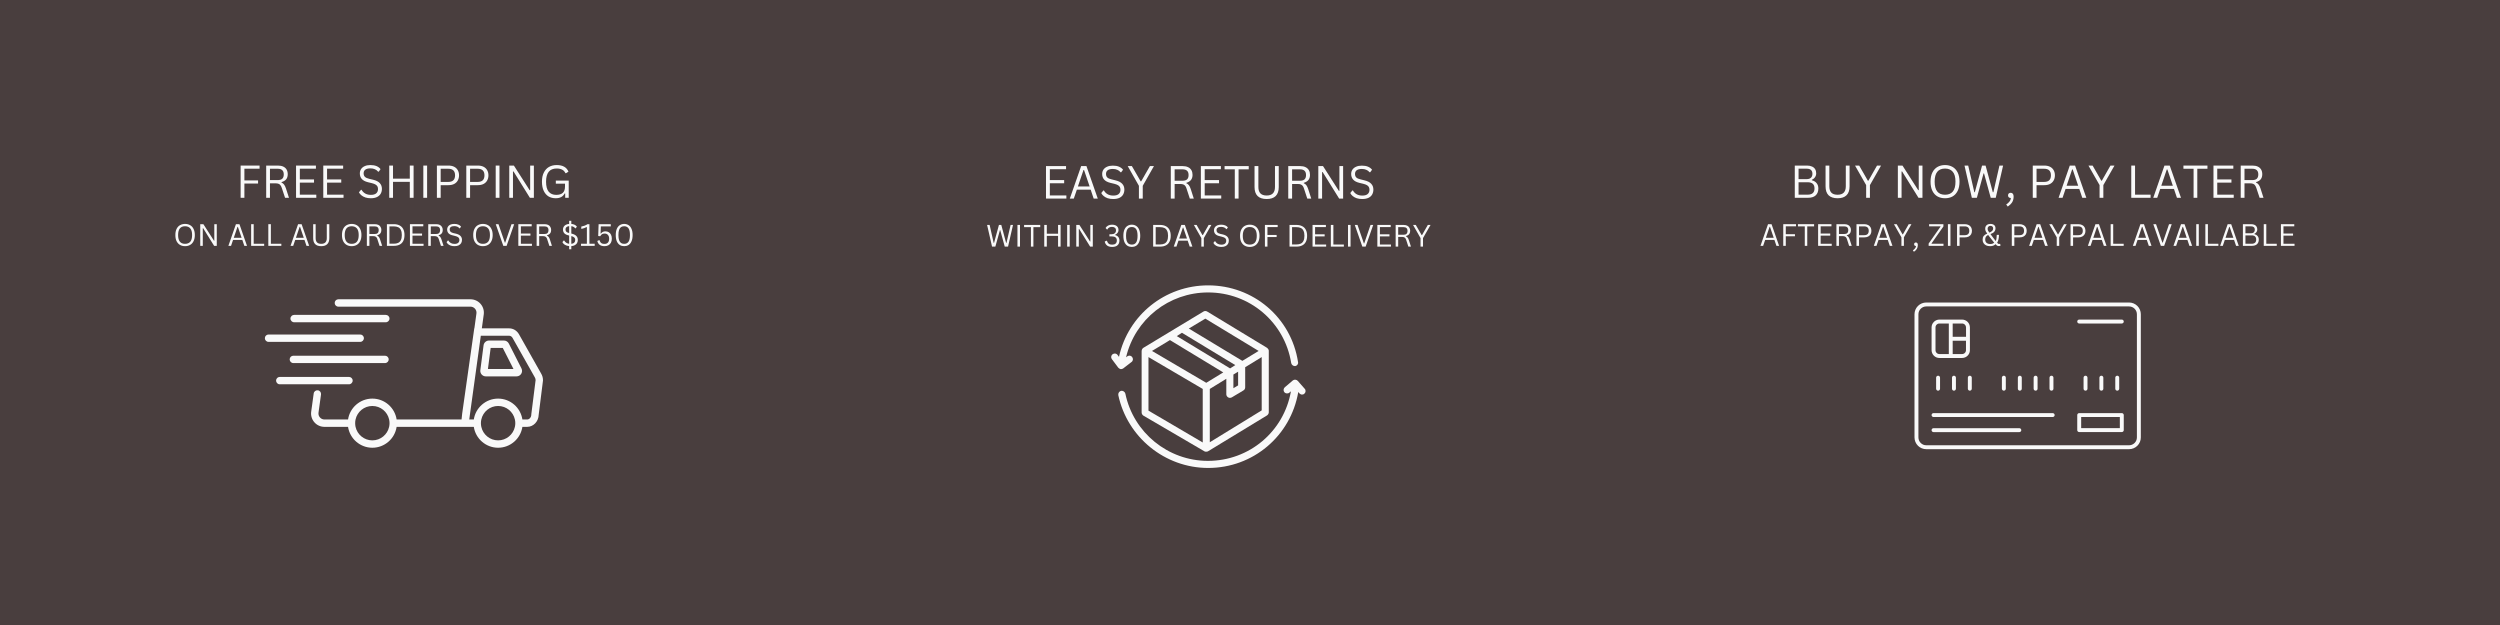 <svg version="1.2" preserveAspectRatio="xMidYMid meet" height="200" viewBox="0 0 600 150" zoomAndPan="magnify" width="800" xmlns:xlink="http://www.w3.org/1999/xlink" xmlns="http://www.w3.org/2000/svg"><defs><clipPath id="aa8dfa77fe"><path d="M 74 71.828 L 130.316 71.828 L 130.316 107.828 L 74 107.828 Z M 74 71.828"></path></clipPath><clipPath id="5369cb0c7d"><path d="M 63.566 80 L 88 80 L 88 83 L 63.566 83 Z M 63.566 80"></path></clipPath><clipPath id="b7e7160f8e"><path d="M 266.387 68.488 L 312 68.488 L 312 89 L 266.387 89 Z M 266.387 68.488"></path></clipPath><clipPath id="0439b0a379"><path d="M 268 91 L 313.637 91 L 313.637 112.738 L 268 112.738 Z M 268 91"></path></clipPath><clipPath id="37cce47980"><path d="M 459.48 72.578 L 514 72.578 L 514 107.828 L 459.48 107.828 Z M 459.48 72.578"></path></clipPath></defs><g id="552f2dc2a7"><rect style="fill:#ffffff;fill-opacity:1;stroke:none;" height="150" y="0" width="600" x="0"></rect><rect style="fill:#493e3e;fill-opacity:1;stroke:none;" height="150" y="0" width="600" x="0"></rect><g clip-path="url(#aa8dfa77fe)" clip-rule="nonzero"><path d="M 129.871 89.648 L 124.523 80.168 L 124.508 80.145 C 123.996 79.305 123.133 78.805 122.199 78.805 L 115.641 78.805 L 116.098 75.477 C 116.227 74.559 115.949 73.629 115.34 72.93 C 114.73 72.23 113.848 71.828 112.918 71.828 L 81.207 71.828 C 80.719 71.828 80.324 72.223 80.324 72.711 C 80.324 73.203 80.719 73.598 81.207 73.598 L 112.918 73.598 C 113.34 73.598 113.727 73.773 114.004 74.094 C 114.281 74.41 114.402 74.816 114.344 75.234 L 113.852 78.805 L 113.824 78.805 L 110.91 99.352 L 110.91 99.375 C 110.844 99.93 110.801 100.355 110.773 100.676 L 95.191 100.676 C 94.762 97.844 92.312 95.664 89.363 95.664 C 86.41 95.664 83.961 97.844 83.531 100.676 L 77.867 100.676 C 77.445 100.676 77.059 100.5 76.781 100.18 C 76.504 99.863 76.383 99.457 76.441 99.039 L 77.043 94.672 C 77.109 94.188 76.773 93.738 76.289 93.672 C 75.801 93.605 75.355 93.945 75.289 94.43 L 74.688 98.797 C 74.559 99.715 74.836 100.645 75.445 101.344 C 76.055 102.047 76.938 102.445 77.867 102.445 L 83.531 102.445 C 83.961 105.277 86.414 107.457 89.363 107.457 C 92.312 107.457 94.766 105.277 95.191 102.445 L 113.715 102.445 C 114.145 105.277 116.594 107.457 119.543 107.457 C 122.496 107.457 124.945 105.277 125.375 102.445 L 126.523 102.445 C 128.027 102.445 129.254 101.145 129.285 99.535 L 130.309 91.379 L 130.316 91.27 C 130.316 90.691 130.164 90.133 129.871 89.648 Z M 93.488 101.562 C 93.488 101.863 93.453 102.16 93.391 102.445 C 92.984 104.297 91.332 105.688 89.363 105.688 C 87.391 105.688 85.738 104.297 85.332 102.445 C 85.27 102.16 85.238 101.863 85.238 101.562 C 85.238 101.258 85.27 100.961 85.332 100.676 C 85.738 98.824 87.391 97.434 89.363 97.434 C 91.332 97.434 92.984 98.824 93.391 100.676 C 93.453 100.961 93.488 101.258 93.488 101.562 Z M 123.672 101.562 C 123.672 101.863 123.637 102.16 123.574 102.445 C 123.168 104.297 121.516 105.688 119.543 105.688 C 117.574 105.688 115.922 104.297 115.516 102.445 C 115.453 102.16 115.418 101.863 115.418 101.562 C 115.418 101.258 115.453 100.961 115.516 100.676 C 115.922 98.824 117.574 97.434 119.543 97.434 C 121.516 97.434 123.168 98.824 123.574 100.676 C 123.637 100.961 123.672 101.258 123.672 101.562 Z M 127.52 99.363 L 127.512 99.477 C 127.512 100.137 127.066 100.676 126.523 100.676 L 125.375 100.676 C 124.945 97.844 122.496 95.664 119.543 95.664 C 116.594 95.664 114.145 97.844 113.715 100.676 L 112.617 100.676 L 115.395 80.578 L 122.199 80.578 C 122.508 80.578 122.801 80.754 122.988 81.055 L 128.336 90.531 L 128.352 90.559 C 128.473 90.75 128.539 90.98 128.547 91.219 Z M 127.52 99.363" style="stroke:none;fill-rule:nonzero;fill:#f9f9f9;fill-opacity:1;"></path></g><path d="M 122.117 82.449 C 121.891 82.004 121.441 81.727 120.941 81.727 L 117.363 81.727 C 116.703 81.727 116.141 82.223 116.055 82.879 L 115.281 88.84 C 115.234 89.219 115.348 89.598 115.598 89.883 C 115.852 90.168 116.211 90.332 116.59 90.332 L 123.973 90.332 C 124.434 90.332 124.855 90.098 125.098 89.703 C 125.34 89.309 125.359 88.824 125.148 88.414 Z M 117.102 88.562 L 117.758 83.5 L 120.664 83.5 L 123.238 88.562 Z M 117.102 88.562" style="stroke:none;fill-rule:nonzero;fill:#f9f9f9;fill-opacity:1;"></path><g clip-path="url(#5369cb0c7d)" clip-rule="nonzero"><path d="M 87.332 81.164 C 87.332 80.676 86.938 80.281 86.449 80.281 L 64.453 80.281 C 63.961 80.281 63.566 80.676 63.566 81.164 C 63.566 81.656 63.961 82.051 64.453 82.051 L 86.449 82.051 C 86.938 82.051 87.332 81.656 87.332 81.164 Z M 87.332 81.164" style="stroke:none;fill-rule:nonzero;fill:#f9f9f9;fill-opacity:1;"></path></g><path d="M 92.398 85.371 L 70.402 85.371 C 69.914 85.371 69.52 85.766 69.52 86.254 C 69.52 86.742 69.914 87.141 70.402 87.141 L 92.398 87.141 C 92.891 87.141 93.285 86.742 93.285 86.254 C 93.285 85.766 92.891 85.371 92.398 85.371 Z M 92.398 85.371" style="stroke:none;fill-rule:nonzero;fill:#f9f9f9;fill-opacity:1;"></path><path d="M 84.641 91.344 C 84.641 90.855 84.246 90.461 83.758 90.461 L 67.145 90.461 C 66.652 90.461 66.258 90.855 66.258 91.344 C 66.258 91.832 66.652 92.23 67.145 92.23 L 83.758 92.23 C 84.246 92.23 84.641 91.832 84.641 91.344 Z M 84.641 91.344" style="stroke:none;fill-rule:nonzero;fill:#f9f9f9;fill-opacity:1;"></path><path d="M 70.594 77.344 L 92.59 77.344 C 93.078 77.344 93.477 76.945 93.477 76.457 C 93.477 75.969 93.078 75.574 92.59 75.574 L 70.594 75.574 C 70.105 75.574 69.707 75.969 69.707 76.457 C 69.707 76.945 70.105 77.344 70.594 77.344 Z M 70.594 77.344" style="stroke:none;fill-rule:nonzero;fill:#f9f9f9;fill-opacity:1;"></path><g style="fill:#f9f9f9;fill-opacity:1;"><g transform="translate(56.577, 47.471)"><path d="M 5.719 -7.734 L 5.719 -6.984 L 2.078 -6.984 L 2.078 -4.172 L 5.359 -4.172 L 5.359 -3.422 L 2.078 -3.422 L 2.078 0 L 1.172 0 L 1.172 -7.734 Z M 5.719 -7.734" style="stroke:none"></path></g></g><g style="fill:#f9f9f9;fill-opacity:1;"><g transform="translate(62.712, 47.471)"><path d="M 1.172 0 L 1.172 -7.734 L 3.984 -7.734 C 4.504 -7.734 4.938 -7.648 5.281 -7.484 C 5.633 -7.316 5.898 -7.078 6.078 -6.766 C 6.254 -6.453 6.344 -6.082 6.344 -5.656 C 6.344 -5.164 6.223 -4.766 5.984 -4.453 C 5.742 -4.148 5.367 -3.922 4.859 -3.766 L 4.859 -3.641 C 5.109 -3.547 5.312 -3.391 5.469 -3.172 C 5.633 -2.961 5.785 -2.648 5.922 -2.234 L 6.641 0 L 5.703 0 L 4.922 -2.359 C 4.828 -2.641 4.719 -2.859 4.594 -3.016 C 4.477 -3.18 4.328 -3.297 4.141 -3.359 C 3.961 -3.43 3.734 -3.469 3.453 -3.469 L 2.078 -3.469 L 2.078 0 Z M 3.953 -4.25 C 4.441 -4.25 4.801 -4.359 5.031 -4.578 C 5.27 -4.805 5.391 -5.148 5.391 -5.609 C 5.391 -6.066 5.27 -6.406 5.031 -6.625 C 4.801 -6.852 4.441 -6.969 3.953 -6.969 L 2.078 -6.969 L 2.078 -4.25 Z M 3.953 -4.25" style="stroke:none"></path></g></g><g style="fill:#f9f9f9;fill-opacity:1;"><g transform="translate(69.88, 47.471)"><path d="M 2.078 -3.641 L 2.078 -0.75 L 6.031 -0.75 L 6.031 0 L 1.172 0 L 1.172 -7.734 L 5.938 -7.734 L 5.938 -6.984 L 2.078 -6.984 L 2.078 -4.406 L 5.484 -4.406 L 5.484 -3.641 Z M 2.078 -3.641" style="stroke:none"></path></g></g><g style="fill:#f9f9f9;fill-opacity:1;"><g transform="translate(76.417, 47.471)"><path d="M 2.078 -3.641 L 2.078 -0.75 L 6.031 -0.75 L 6.031 0 L 1.172 0 L 1.172 -7.734 L 5.938 -7.734 L 5.938 -6.984 L 2.078 -6.984 L 2.078 -4.406 L 5.484 -4.406 L 5.484 -3.641 Z M 2.078 -3.641" style="stroke:none"></path></g></g><g style="fill:#f9f9f9;fill-opacity:1;"><g transform="translate(82.954, 47.471)"><path d="" style="stroke:none"></path></g></g><g style="fill:#f9f9f9;fill-opacity:1;"><g transform="translate(85.612, 47.471)"><path d="M 3.391 0.109 C 2.898 0.109 2.461 0.047 2.078 -0.078 C 1.691 -0.211 1.367 -0.391 1.109 -0.609 C 0.848 -0.828 0.656 -1.062 0.531 -1.312 L 1.031 -1.922 L 1.156 -1.922 C 1.633 -1.109 2.379 -0.703 3.391 -0.703 C 3.961 -0.703 4.391 -0.82 4.672 -1.062 C 4.961 -1.312 5.109 -1.656 5.109 -2.094 C 5.109 -2.344 5.062 -2.555 4.969 -2.734 C 4.875 -2.91 4.719 -3.062 4.5 -3.188 C 4.289 -3.312 4 -3.422 3.625 -3.516 L 2.719 -3.734 C 2.039 -3.898 1.539 -4.16 1.219 -4.516 C 0.906 -4.867 0.75 -5.316 0.75 -5.859 C 0.75 -6.242 0.848 -6.586 1.047 -6.891 C 1.242 -7.191 1.531 -7.426 1.906 -7.594 C 2.289 -7.77 2.75 -7.859 3.281 -7.859 C 3.863 -7.859 4.352 -7.773 4.75 -7.609 C 5.156 -7.441 5.477 -7.195 5.719 -6.875 L 5.281 -6.266 L 5.141 -6.266 C 4.922 -6.535 4.656 -6.734 4.344 -6.859 C 4.039 -6.992 3.688 -7.062 3.281 -7.062 C 2.75 -7.062 2.344 -6.957 2.062 -6.75 C 1.789 -6.539 1.656 -6.25 1.656 -5.875 C 1.656 -5.531 1.754 -5.254 1.953 -5.047 C 2.16 -4.836 2.5 -4.676 2.969 -4.562 L 3.906 -4.344 C 4.656 -4.164 5.195 -3.895 5.531 -3.531 C 5.875 -3.164 6.047 -2.703 6.047 -2.141 C 6.047 -1.703 5.945 -1.312 5.75 -0.969 C 5.551 -0.633 5.25 -0.367 4.844 -0.172 C 4.445 0.016 3.961 0.109 3.391 0.109 Z M 3.391 0.109" style="stroke:none"></path></g></g><g style="fill:#f9f9f9;fill-opacity:1;"><g transform="translate(92.245, 47.471)"><path d="M 6.109 -4.594 L 6.109 -7.734 L 7.016 -7.734 L 7.016 0 L 6.109 0 L 6.109 -3.828 L 2.078 -3.828 L 2.078 0 L 1.172 0 L 1.172 -7.734 L 2.078 -7.734 L 2.078 -4.594 Z M 6.109 -4.594" style="stroke:none"></path></g></g><g style="fill:#f9f9f9;fill-opacity:1;"><g transform="translate(100.428, 47.471)"><path d="M 2.078 0 L 1.172 0 L 1.172 -7.734 L 2.078 -7.734 Z M 2.078 0" style="stroke:none"></path></g></g><g style="fill:#f9f9f9;fill-opacity:1;"><g transform="translate(103.684, 47.471)"><path d="M 3.938 -7.734 C 4.469 -7.734 4.922 -7.641 5.297 -7.453 C 5.68 -7.266 5.973 -6.992 6.172 -6.641 C 6.379 -6.285 6.484 -5.867 6.484 -5.391 C 6.484 -4.91 6.379 -4.492 6.172 -4.141 C 5.973 -3.785 5.68 -3.508 5.297 -3.312 C 4.922 -3.125 4.469 -3.031 3.938 -3.031 L 2.078 -3.031 L 2.078 0 L 1.172 0 L 1.172 -7.734 Z M 3.906 -3.812 C 4.988 -3.812 5.531 -4.336 5.531 -5.391 C 5.531 -6.441 4.988 -6.969 3.906 -6.969 L 2.078 -6.969 L 2.078 -3.812 Z M 3.906 -3.812" style="stroke:none"></path></g></g><g style="fill:#f9f9f9;fill-opacity:1;"><g transform="translate(110.74, 47.471)"><path d="M 3.938 -7.734 C 4.469 -7.734 4.922 -7.641 5.297 -7.453 C 5.68 -7.266 5.973 -6.992 6.172 -6.641 C 6.379 -6.285 6.484 -5.867 6.484 -5.391 C 6.484 -4.91 6.379 -4.492 6.172 -4.141 C 5.973 -3.785 5.68 -3.508 5.297 -3.312 C 4.922 -3.125 4.469 -3.031 3.938 -3.031 L 2.078 -3.031 L 2.078 0 L 1.172 0 L 1.172 -7.734 Z M 3.906 -3.812 C 4.988 -3.812 5.531 -4.336 5.531 -5.391 C 5.531 -6.441 4.988 -6.969 3.906 -6.969 L 2.078 -6.969 L 2.078 -3.812 Z M 3.906 -3.812" style="stroke:none"></path></g></g><g style="fill:#f9f9f9;fill-opacity:1;"><g transform="translate(117.796, 47.471)"><path d="M 2.078 0 L 1.172 0 L 1.172 -7.734 L 2.078 -7.734 Z M 2.078 0" style="stroke:none"></path></g></g><g style="fill:#f9f9f9;fill-opacity:1;"><g transform="translate(121.051, 47.471)"><path d="M 2.062 0 L 1.172 0 L 1.172 -7.734 L 2.281 -7.734 L 6.062 -1.828 L 6.188 -1.844 L 6.188 -7.734 L 7.078 -7.734 L 7.078 0 L 6.125 0 L 2.188 -6.328 L 2.062 -6.312 Z M 2.062 0" style="stroke:none"></path></g></g><g style="fill:#f9f9f9;fill-opacity:1;"><g transform="translate(129.304, 47.471)"><path d="M 4.078 0.109 C 3.422 0.109 2.844 -0.035 2.344 -0.328 C 1.852 -0.629 1.469 -1.078 1.188 -1.672 C 0.906 -2.266 0.766 -3 0.766 -3.875 C 0.766 -4.738 0.914 -5.469 1.219 -6.062 C 1.52 -6.664 1.93 -7.113 2.453 -7.406 C 2.984 -7.707 3.598 -7.859 4.297 -7.859 C 5.035 -7.859 5.641 -7.723 6.109 -7.453 C 6.586 -7.18 6.926 -6.785 7.125 -6.266 L 6.547 -5.906 L 6.406 -5.906 C 6.207 -6.312 5.938 -6.598 5.594 -6.766 C 5.25 -6.941 4.816 -7.031 4.297 -7.031 C 2.598 -7.031 1.75 -5.977 1.75 -3.875 C 1.75 -2.77 1.961 -1.961 2.391 -1.453 C 2.816 -0.953 3.414 -0.703 4.188 -0.703 C 4.883 -0.703 5.41 -0.863 5.766 -1.188 C 6.117 -1.508 6.297 -2.02 6.297 -2.719 L 6.297 -3.391 L 4.094 -3.391 L 4.094 -4.125 L 7.188 -4.125 L 7.188 0 L 6.344 0 L 6.344 -1.031 L 6.234 -1.062 C 6.023 -0.664 5.738 -0.367 5.375 -0.172 C 5.008 0.016 4.578 0.109 4.078 0.109 Z M 4.078 0.109" style="stroke:none"></path></g></g><g style="fill:#f9f9f9;fill-opacity:1;"><g transform="translate(41.572, 59.004)"><path d="M 2.844 0.078 C 2.395 0.078 1.992 -0.02 1.641 -0.219 C 1.297 -0.414 1.02 -0.711 0.812 -1.109 C 0.613 -1.504 0.516 -2 0.516 -2.594 C 0.516 -3.188 0.613 -3.68 0.812 -4.078 C 1.02 -4.484 1.297 -4.781 1.641 -4.969 C 1.992 -5.164 2.395 -5.266 2.844 -5.266 C 3.301 -5.266 3.703 -5.164 4.047 -4.969 C 4.398 -4.781 4.676 -4.484 4.875 -4.078 C 5.082 -3.68 5.188 -3.188 5.188 -2.594 C 5.188 -2 5.082 -1.504 4.875 -1.109 C 4.676 -0.711 4.398 -0.414 4.047 -0.219 C 3.703 -0.02 3.301 0.078 2.844 0.078 Z M 2.844 -0.484 C 3.383 -0.484 3.801 -0.648 4.094 -0.984 C 4.383 -1.328 4.531 -1.863 4.531 -2.594 C 4.531 -3.32 4.383 -3.852 4.094 -4.188 C 3.801 -4.531 3.383 -4.703 2.844 -4.703 C 1.727 -4.703 1.172 -4 1.172 -2.594 C 1.172 -1.188 1.727 -0.484 2.844 -0.484 Z M 2.844 -0.484" style="stroke:none"></path></g><g transform="translate(47.277, 59.004)"><path d="M 1.391 0 L 0.781 0 L 0.781 -5.203 L 1.531 -5.203 L 4.078 -1.234 L 4.156 -1.234 L 4.156 -5.203 L 4.75 -5.203 L 4.75 0 L 4.109 0 L 1.469 -4.25 L 1.391 -4.234 Z M 1.391 0" style="stroke:none"></path></g><g transform="translate(52.822, 59.004)"><path d="" style="stroke:none"></path></g><g transform="translate(54.608, 59.004)"><path d="M 4.672 0 L 4.031 0 L 3.547 -1.422 L 1.328 -1.422 L 0.844 0 L 0.203 0 L 2.016 -5.203 L 2.859 -5.203 Z M 2.391 -4.562 L 1.5 -1.938 L 3.375 -1.938 L 2.484 -4.562 Z M 2.391 -4.562" style="stroke:none"></path></g><g transform="translate(59.495, 59.004)"><path d="M 1.391 -5.203 L 1.391 -0.5 L 3.906 -0.5 L 3.906 0 L 0.781 0 L 0.781 -5.203 Z M 1.391 -5.203" style="stroke:none"></path></g><g transform="translate(63.617, 59.004)"><path d="M 1.391 -5.203 L 1.391 -0.5 L 3.906 -0.5 L 3.906 0 L 0.781 0 L 0.781 -5.203 Z M 1.391 -5.203" style="stroke:none"></path></g><g transform="translate(67.74, 59.004)"><path d="" style="stroke:none"></path></g><g transform="translate(69.525, 59.004)"><path d="M 4.672 0 L 4.031 0 L 3.547 -1.422 L 1.328 -1.422 L 0.844 0 L 0.203 0 L 2.016 -5.203 L 2.859 -5.203 Z M 2.391 -4.562 L 1.5 -1.938 L 3.375 -1.938 L 2.484 -4.562 Z M 2.391 -4.562" style="stroke:none"></path></g><g transform="translate(74.412, 59.004)"><path d="M 2.688 0.078 C 2.039 0.078 1.555 -0.082 1.234 -0.406 C 0.91 -0.727 0.75 -1.207 0.75 -1.844 L 0.75 -5.203 L 1.344 -5.203 L 1.344 -1.859 C 1.344 -1.398 1.453 -1.055 1.672 -0.828 C 1.898 -0.598 2.238 -0.484 2.688 -0.484 C 3.57 -0.484 4.016 -0.941 4.016 -1.859 L 4.016 -5.203 L 4.625 -5.203 L 4.625 -1.844 C 4.625 -1.207 4.457 -0.727 4.125 -0.406 C 3.801 -0.082 3.32 0.078 2.688 0.078 Z M 2.688 0.078" style="stroke:none"></path></g><g transform="translate(79.772, 59.004)"><path d="" style="stroke:none"></path></g><g transform="translate(81.557, 59.004)"><path d="M 2.844 0.078 C 2.395 0.078 1.992 -0.02 1.641 -0.219 C 1.297 -0.414 1.02 -0.711 0.812 -1.109 C 0.613 -1.504 0.516 -2 0.516 -2.594 C 0.516 -3.188 0.613 -3.68 0.812 -4.078 C 1.02 -4.484 1.297 -4.781 1.641 -4.969 C 1.992 -5.164 2.395 -5.266 2.844 -5.266 C 3.301 -5.266 3.703 -5.164 4.047 -4.969 C 4.398 -4.781 4.676 -4.484 4.875 -4.078 C 5.082 -3.68 5.188 -3.188 5.188 -2.594 C 5.188 -2 5.082 -1.504 4.875 -1.109 C 4.676 -0.711 4.398 -0.414 4.047 -0.219 C 3.703 -0.02 3.301 0.078 2.844 0.078 Z M 2.844 -0.484 C 3.383 -0.484 3.801 -0.648 4.094 -0.984 C 4.383 -1.328 4.531 -1.863 4.531 -2.594 C 4.531 -3.32 4.383 -3.852 4.094 -4.188 C 3.801 -4.531 3.383 -4.703 2.844 -4.703 C 1.727 -4.703 1.172 -4 1.172 -2.594 C 1.172 -1.188 1.727 -0.484 2.844 -0.484 Z M 2.844 -0.484" style="stroke:none"></path></g><g transform="translate(87.263, 59.004)"><path d="M 0.781 0 L 0.781 -5.203 L 2.672 -5.203 C 3.023 -5.203 3.316 -5.145 3.547 -5.031 C 3.785 -4.914 3.961 -4.75 4.078 -4.531 C 4.203 -4.32 4.266 -4.078 4.266 -3.797 C 4.266 -3.473 4.18 -3.207 4.016 -3 C 3.859 -2.789 3.609 -2.633 3.266 -2.531 L 3.266 -2.453 C 3.43 -2.379 3.566 -2.27 3.672 -2.125 C 3.785 -1.988 3.883 -1.781 3.969 -1.5 L 4.453 0 L 3.828 0 L 3.312 -1.594 C 3.25 -1.781 3.176 -1.926 3.094 -2.031 C 3.008 -2.133 2.906 -2.207 2.781 -2.25 C 2.664 -2.301 2.508 -2.328 2.312 -2.328 L 1.391 -2.328 L 1.391 0 Z M 2.656 -2.844 C 2.977 -2.844 3.219 -2.914 3.375 -3.062 C 3.539 -3.219 3.625 -3.453 3.625 -3.766 C 3.625 -4.078 3.539 -4.305 3.375 -4.453 C 3.219 -4.598 2.977 -4.672 2.656 -4.672 L 1.391 -4.672 L 1.391 -2.844 Z M 2.656 -2.844" style="stroke:none"></path></g><g transform="translate(92.078, 59.004)"><path d="M 2.469 -5.203 C 2.988 -5.203 3.438 -5.102 3.812 -4.906 C 4.195 -4.719 4.488 -4.43 4.688 -4.047 C 4.895 -3.66 5 -3.176 5 -2.594 C 5 -2.008 4.895 -1.523 4.688 -1.141 C 4.488 -0.754 4.195 -0.469 3.812 -0.281 C 3.438 -0.094 2.988 0 2.469 0 L 0.781 0 L 0.781 -5.203 Z M 2.406 -0.516 C 2.844 -0.516 3.203 -0.582 3.484 -0.719 C 3.766 -0.852 3.977 -1.07 4.125 -1.375 C 4.281 -1.688 4.359 -2.094 4.359 -2.594 C 4.359 -3.102 4.281 -3.508 4.125 -3.812 C 3.977 -4.125 3.766 -4.344 3.484 -4.469 C 3.203 -4.602 2.844 -4.672 2.406 -4.672 L 1.391 -4.672 L 1.391 -0.516 Z M 2.406 -0.516" style="stroke:none"></path></g><g transform="translate(97.606, 59.004)"><path d="M 1.391 -2.453 L 1.391 -0.5 L 4.047 -0.5 L 4.047 0 L 0.781 0 L 0.781 -5.203 L 3.984 -5.203 L 3.984 -4.688 L 1.391 -4.688 L 1.391 -2.953 L 3.688 -2.953 L 3.688 -2.453 Z M 1.391 -2.453" style="stroke:none"></path></g><g transform="translate(101.998, 59.004)"><path d="M 0.781 0 L 0.781 -5.203 L 2.672 -5.203 C 3.023 -5.203 3.316 -5.145 3.547 -5.031 C 3.785 -4.914 3.961 -4.75 4.078 -4.531 C 4.203 -4.32 4.266 -4.078 4.266 -3.797 C 4.266 -3.473 4.18 -3.207 4.016 -3 C 3.859 -2.789 3.609 -2.633 3.266 -2.531 L 3.266 -2.453 C 3.43 -2.379 3.566 -2.27 3.672 -2.125 C 3.785 -1.988 3.883 -1.781 3.969 -1.5 L 4.453 0 L 3.828 0 L 3.312 -1.594 C 3.25 -1.781 3.176 -1.926 3.094 -2.031 C 3.008 -2.133 2.906 -2.207 2.781 -2.25 C 2.664 -2.301 2.508 -2.328 2.312 -2.328 L 1.391 -2.328 L 1.391 0 Z M 2.656 -2.844 C 2.977 -2.844 3.219 -2.914 3.375 -3.062 C 3.539 -3.219 3.625 -3.453 3.625 -3.766 C 3.625 -4.078 3.539 -4.305 3.375 -4.453 C 3.219 -4.598 2.977 -4.672 2.656 -4.672 L 1.391 -4.672 L 1.391 -2.844 Z M 2.656 -2.844" style="stroke:none"></path></g><g transform="translate(106.814, 59.004)"><path d="M 2.266 0.078 C 1.941 0.078 1.648 0.035 1.391 -0.047 C 1.129 -0.141 0.91 -0.258 0.734 -0.406 C 0.566 -0.551 0.441 -0.711 0.359 -0.891 L 0.688 -1.297 L 0.781 -1.297 C 1.102 -0.742 1.598 -0.469 2.266 -0.469 C 2.66 -0.469 2.953 -0.551 3.141 -0.719 C 3.336 -0.883 3.438 -1.113 3.438 -1.406 C 3.438 -1.57 3.406 -1.711 3.344 -1.828 C 3.281 -1.953 3.176 -2.055 3.031 -2.141 C 2.883 -2.223 2.688 -2.297 2.438 -2.359 L 1.828 -2.516 C 1.367 -2.617 1.031 -2.789 0.812 -3.031 C 0.602 -3.27 0.5 -3.57 0.5 -3.938 C 0.5 -4.195 0.566 -4.426 0.703 -4.625 C 0.836 -4.832 1.031 -4.988 1.281 -5.094 C 1.539 -5.207 1.848 -5.266 2.203 -5.266 C 2.598 -5.266 2.926 -5.207 3.188 -5.094 C 3.457 -4.988 3.676 -4.828 3.844 -4.609 L 3.547 -4.203 L 3.453 -4.203 C 3.305 -4.391 3.129 -4.523 2.922 -4.609 C 2.711 -4.691 2.473 -4.734 2.203 -4.734 C 1.836 -4.734 1.562 -4.66 1.375 -4.516 C 1.195 -4.379 1.109 -4.191 1.109 -3.953 C 1.109 -3.711 1.176 -3.523 1.312 -3.391 C 1.445 -3.254 1.676 -3.145 2 -3.062 L 2.625 -2.922 C 3.125 -2.797 3.488 -2.609 3.719 -2.359 C 3.945 -2.117 4.062 -1.812 4.062 -1.438 C 4.062 -1.133 3.992 -0.867 3.859 -0.641 C 3.723 -0.422 3.52 -0.242 3.25 -0.109 C 2.988 0.016 2.66 0.078 2.266 0.078 Z M 2.266 0.078" style="stroke:none"></path></g><g transform="translate(111.271, 59.004)"><path d="" style="stroke:none"></path></g><g transform="translate(113.056, 59.004)"><path d="M 2.844 0.078 C 2.395 0.078 1.992 -0.02 1.641 -0.219 C 1.297 -0.414 1.02 -0.711 0.812 -1.109 C 0.613 -1.504 0.516 -2 0.516 -2.594 C 0.516 -3.188 0.613 -3.68 0.812 -4.078 C 1.02 -4.484 1.297 -4.781 1.641 -4.969 C 1.992 -5.164 2.395 -5.266 2.844 -5.266 C 3.301 -5.266 3.703 -5.164 4.047 -4.969 C 4.398 -4.781 4.676 -4.484 4.875 -4.078 C 5.082 -3.68 5.188 -3.188 5.188 -2.594 C 5.188 -2 5.082 -1.504 4.875 -1.109 C 4.676 -0.711 4.398 -0.414 4.047 -0.219 C 3.703 -0.02 3.301 0.078 2.844 0.078 Z M 2.844 -0.484 C 3.383 -0.484 3.801 -0.648 4.094 -0.984 C 4.383 -1.328 4.531 -1.863 4.531 -2.594 C 4.531 -3.32 4.383 -3.852 4.094 -4.188 C 3.801 -4.531 3.383 -4.703 2.844 -4.703 C 1.727 -4.703 1.172 -4 1.172 -2.594 C 1.172 -1.188 1.727 -0.484 2.844 -0.484 Z M 2.844 -0.484" style="stroke:none"></path></g><g transform="translate(118.761, 59.004)"><path d="M 2.828 0 L 2.031 0 L 0.219 -5.203 L 0.875 -5.203 L 2.406 -0.766 L 2.484 -0.766 L 4 -5.203 L 4.641 -5.203 Z M 2.828 0" style="stroke:none"></path></g><g transform="translate(123.62, 59.004)"><path d="M 1.391 -2.453 L 1.391 -0.5 L 4.047 -0.5 L 4.047 0 L 0.781 0 L 0.781 -5.203 L 3.984 -5.203 L 3.984 -4.688 L 1.391 -4.688 L 1.391 -2.953 L 3.688 -2.953 L 3.688 -2.453 Z M 1.391 -2.453" style="stroke:none"></path></g><g transform="translate(128.012, 59.004)"><path d="M 0.781 0 L 0.781 -5.203 L 2.672 -5.203 C 3.023 -5.203 3.316 -5.145 3.547 -5.031 C 3.785 -4.914 3.961 -4.75 4.078 -4.531 C 4.203 -4.32 4.266 -4.078 4.266 -3.797 C 4.266 -3.473 4.18 -3.207 4.016 -3 C 3.859 -2.789 3.609 -2.633 3.266 -2.531 L 3.266 -2.453 C 3.43 -2.379 3.566 -2.27 3.672 -2.125 C 3.785 -1.988 3.883 -1.781 3.969 -1.5 L 4.453 0 L 3.828 0 L 3.312 -1.594 C 3.25 -1.781 3.176 -1.926 3.094 -2.031 C 3.008 -2.133 2.906 -2.207 2.781 -2.25 C 2.664 -2.301 2.508 -2.328 2.312 -2.328 L 1.391 -2.328 L 1.391 0 Z M 2.656 -2.844 C 2.977 -2.844 3.219 -2.914 3.375 -3.062 C 3.539 -3.219 3.625 -3.453 3.625 -3.766 C 3.625 -4.078 3.539 -4.305 3.375 -4.453 C 3.219 -4.598 2.977 -4.672 2.656 -4.672 L 1.391 -4.672 L 1.391 -2.844 Z M 2.656 -2.844" style="stroke:none"></path></g><g transform="translate(132.828, 59.004)"><path d="" style="stroke:none"></path></g><g transform="translate(134.614, 59.004)"><path d="M 4.062 -1.438 C 4.062 -1.156 4.004 -0.906 3.891 -0.688 C 3.773 -0.477 3.598 -0.305 3.359 -0.172 C 3.129 -0.035 2.844 0.039 2.5 0.062 L 2.5 0.812 L 1.984 0.812 L 1.984 0.062 C 1.578 0.02 1.234 -0.082 0.953 -0.25 C 0.672 -0.426 0.473 -0.641 0.359 -0.891 L 0.688 -1.297 L 0.781 -1.297 C 1.051 -0.828 1.453 -0.562 1.984 -0.5 L 1.984 -2.469 L 1.828 -2.516 C 1.367 -2.617 1.031 -2.789 0.812 -3.031 C 0.602 -3.27 0.5 -3.57 0.5 -3.938 C 0.5 -4.176 0.555 -4.391 0.672 -4.578 C 0.785 -4.773 0.953 -4.93 1.172 -5.047 C 1.398 -5.172 1.672 -5.242 1.984 -5.266 L 1.984 -6.016 L 2.5 -6.016 L 2.5 -5.266 C 3.113 -5.211 3.562 -4.992 3.844 -4.609 L 3.547 -4.203 L 3.453 -4.203 C 3.328 -4.359 3.188 -4.477 3.031 -4.562 C 2.875 -4.645 2.695 -4.695 2.5 -4.719 L 2.5 -2.953 L 2.625 -2.922 C 3.125 -2.797 3.488 -2.609 3.719 -2.359 C 3.945 -2.117 4.062 -1.812 4.062 -1.438 Z M 1.109 -3.953 C 1.109 -3.711 1.172 -3.523 1.297 -3.391 C 1.43 -3.254 1.66 -3.148 1.984 -3.078 L 1.984 -4.734 C 1.691 -4.703 1.473 -4.617 1.328 -4.484 C 1.18 -4.348 1.109 -4.172 1.109 -3.953 Z M 2.5 -0.484 C 2.812 -0.516 3.047 -0.609 3.203 -0.766 C 3.359 -0.93 3.438 -1.145 3.438 -1.406 C 3.438 -1.57 3.406 -1.711 3.344 -1.828 C 3.281 -1.941 3.18 -2.039 3.047 -2.125 C 2.91 -2.207 2.727 -2.281 2.5 -2.344 Z M 2.5 -0.484" style="stroke:none"></path></g><g transform="translate(139.07, 59.004)"><path d="M 0.375 0 L 0.375 -0.5 L 1.781 -0.5 L 1.781 -4.484 L 1.703 -4.5 C 1.473 -4.383 1.27 -4.297 1.094 -4.234 C 0.926 -4.18 0.707 -4.125 0.438 -4.062 L 0.438 -4.625 C 0.707 -4.676 0.973 -4.75 1.234 -4.844 C 1.492 -4.945 1.727 -5.066 1.938 -5.203 L 2.391 -5.203 L 2.391 -0.5 L 3.656 -0.5 L 3.656 0 Z M 0.375 0" style="stroke:none"></path></g><g transform="translate(142.947, 59.004)"><path d="M 2.141 0.078 C 1.648 0.078 1.258 -0.031 0.969 -0.25 C 0.688 -0.469 0.5 -0.773 0.406 -1.172 L 0.859 -1.375 L 0.938 -1.359 C 1 -1.16 1.078 -0.992 1.172 -0.859 C 1.266 -0.734 1.391 -0.633 1.547 -0.562 C 1.703 -0.5 1.898 -0.469 2.141 -0.469 C 2.492 -0.469 2.766 -0.57 2.953 -0.781 C 3.148 -1 3.25 -1.305 3.25 -1.703 C 3.25 -2.109 3.148 -2.414 2.953 -2.625 C 2.766 -2.844 2.504 -2.953 2.172 -2.953 C 1.91 -2.953 1.695 -2.898 1.531 -2.797 C 1.375 -2.691 1.234 -2.531 1.109 -2.312 L 0.625 -2.359 L 0.719 -5.203 L 3.641 -5.203 L 3.641 -4.672 L 1.25 -4.672 L 1.188 -2.953 L 1.266 -2.938 C 1.391 -3.113 1.539 -3.25 1.719 -3.344 C 1.895 -3.438 2.109 -3.484 2.359 -3.484 C 2.66 -3.484 2.926 -3.41 3.156 -3.266 C 3.395 -3.129 3.578 -2.926 3.703 -2.656 C 3.828 -2.395 3.891 -2.078 3.891 -1.703 C 3.891 -1.336 3.816 -1.02 3.672 -0.75 C 3.523 -0.477 3.316 -0.27 3.047 -0.125 C 2.785 0.008 2.484 0.078 2.141 0.078 Z M 2.141 0.078" style="stroke:none"></path></g><g transform="translate(147.251, 59.004)"><path d="M 2.562 0.078 C 2.176 0.078 1.832 -0.008 1.531 -0.188 C 1.227 -0.375 0.984 -0.664 0.797 -1.062 C 0.617 -1.469 0.531 -1.977 0.531 -2.594 C 0.531 -3.207 0.617 -3.711 0.797 -4.109 C 0.984 -4.516 1.227 -4.805 1.531 -4.984 C 1.832 -5.172 2.176 -5.266 2.562 -5.266 C 2.938 -5.266 3.273 -5.172 3.578 -4.984 C 3.879 -4.805 4.117 -4.516 4.297 -4.109 C 4.484 -3.711 4.578 -3.207 4.578 -2.594 C 4.578 -1.977 4.484 -1.469 4.297 -1.062 C 4.117 -0.664 3.879 -0.375 3.578 -0.188 C 3.273 -0.008 2.938 0.078 2.562 0.078 Z M 2.562 -0.484 C 3.008 -0.484 3.348 -0.645 3.578 -0.969 C 3.816 -1.301 3.938 -1.844 3.938 -2.594 C 3.938 -3.352 3.816 -3.895 3.578 -4.219 C 3.348 -4.539 3.008 -4.703 2.562 -4.703 C 2.258 -4.703 2.004 -4.633 1.797 -4.5 C 1.598 -4.363 1.441 -4.141 1.328 -3.828 C 1.223 -3.516 1.172 -3.102 1.172 -2.594 C 1.172 -2.082 1.223 -1.672 1.328 -1.359 C 1.441 -1.055 1.598 -0.832 1.797 -0.688 C 2.004 -0.551 2.258 -0.484 2.562 -0.484 Z M 2.562 -0.484" style="stroke:none"></path></g></g><path d="M 304.508 84.227 C 304.508 83.945 304.395 83.832 304.395 83.832 C 304.336 83.719 304.223 83.605 304.109 83.492 L 289.73 74.773 C 289.445 74.602 289.109 74.602 288.824 74.773 L 274.387 83.492 C 274.219 83.605 274.105 83.773 274.047 83.945 C 274.047 83.945 274.047 83.945 274.047 84 C 273.992 84.113 273.992 84.172 273.992 84.285 L 273.992 99.004 C 273.992 99.285 274.16 99.57 274.387 99.738 L 289.109 108.344 C 289.223 108.402 289.336 108.402 289.559 108.402 C 289.73 108.402 289.898 108.344 289.957 108.289 L 304.109 99.684 C 304.336 99.512 304.508 99.23 304.508 98.945 Z M 289.277 76.469 L 302.074 84.227 L 298.168 86.605 L 285.312 78.848 Z M 283.672 79.867 L 296.469 87.625 L 295.223 88.418 L 282.426 80.66 Z M 296.016 89.887 L 297.148 89.211 L 297.148 92.492 L 296.016 93.172 Z M 280.785 81.621 L 293.582 89.379 L 289.504 91.871 L 276.48 84.227 Z M 275.633 85.699 L 288.656 93.344 L 288.656 106.195 L 275.633 98.551 C 275.633 98.551 275.633 85.699 275.633 85.699 Z M 290.352 106.137 L 290.352 93.344 L 294.316 90.906 L 294.316 94.645 C 294.316 94.926 294.484 95.211 294.77 95.379 C 294.883 95.438 295.051 95.492 295.164 95.492 C 295.336 95.492 295.449 95.438 295.617 95.379 L 298.449 93.684 C 298.73 93.512 298.844 93.23 298.844 92.945 L 298.844 88.133 L 302.809 85.699 L 302.809 98.492 Z M 290.352 106.137" style="stroke:none;fill-rule:nonzero;fill:#f9f9f9;fill-opacity:1;"></path><g clip-path="url(#b7e7160f8e)" clip-rule="nonzero"><path d="M 268.953 88.586 C 269.008 88.586 269.008 88.586 269.066 88.586 C 269.234 88.586 269.406 88.531 269.574 88.418 L 271.559 86.887 C 271.953 86.605 272.008 86.094 271.727 85.699 C 271.445 85.301 270.934 85.246 270.539 85.527 L 270.254 85.754 C 272.406 76.641 280.5 70.188 289.957 70.188 C 299.922 70.188 308.301 77.32 309.887 87.113 C 309.941 87.512 310.34 87.852 310.734 87.852 C 310.793 87.852 310.848 87.852 310.848 87.852 C 311.301 87.793 311.641 87.34 311.527 86.887 C 309.887 76.188 300.77 68.488 289.957 68.488 C 279.598 68.488 270.766 75.621 268.555 85.641 L 268.215 85.188 C 267.934 84.793 267.422 84.738 267.027 85.02 C 266.633 85.301 266.574 85.867 266.859 86.207 L 268.387 88.246 C 268.555 88.418 268.727 88.531 268.953 88.586 Z M 268.953 88.586" style="stroke:none;fill-rule:nonzero;fill:#f9f9f9;fill-opacity:1;"></path></g><g clip-path="url(#0439b0a379)" clip-rule="nonzero"><path d="M 313.113 93.285 L 311.473 91.418 C 311.188 91.078 310.621 91.02 310.281 91.305 L 308.355 92.945 C 308.016 93.23 307.961 93.793 308.242 94.133 C 308.527 94.473 309.094 94.531 309.434 94.246 L 309.828 93.906 C 308.129 103.59 299.809 110.609 289.898 110.609 C 280.332 110.609 272.008 103.816 270.086 94.473 C 269.973 94.02 269.52 93.738 269.066 93.793 C 268.613 93.906 268.328 94.359 268.387 94.812 C 270.539 104.949 279.598 112.309 289.957 112.309 C 300.715 112.309 309.773 104.664 311.586 94.078 L 311.867 94.418 C 312.035 94.586 312.262 94.699 312.488 94.699 C 312.66 94.699 312.887 94.645 313.055 94.473 C 313.395 94.191 313.453 93.625 313.113 93.285 Z M 313.113 93.285" style="stroke:none;fill-rule:nonzero;fill:#f9f9f9;fill-opacity:1;"></path></g><g style="fill:#f9f9f9;fill-opacity:1;"><g transform="translate(249.867, 47.657)"><path d="M 2.094 -3.672 L 2.094 -0.75 L 6.062 -0.75 L 6.062 0 L 1.172 0 L 1.172 -7.797 L 5.984 -7.797 L 5.984 -7.047 L 2.094 -7.047 L 2.094 -4.438 L 5.531 -4.438 L 5.531 -3.672 Z M 2.094 -3.672" style="stroke:none"></path></g></g><g style="fill:#f9f9f9;fill-opacity:1;"><g transform="translate(256.448, 47.657)"><path d="M 7.016 0 L 6.031 0 L 5.312 -2.141 L 2 -2.141 L 1.266 0 L 0.312 0 L 3.031 -7.797 L 4.297 -7.797 Z M 3.594 -6.859 L 2.25 -2.906 L 5.062 -2.906 L 3.719 -6.859 Z M 3.594 -6.859" style="stroke:none"></path></g></g><g style="fill:#f9f9f9;fill-opacity:1;"><g transform="translate(263.77, 47.657)"><path d="M 3.406 0.109 C 2.914 0.109 2.473 0.047 2.078 -0.078 C 1.691 -0.211 1.367 -0.391 1.109 -0.609 C 0.848 -0.828 0.656 -1.066 0.531 -1.328 L 1.031 -1.938 L 1.172 -1.938 C 1.648 -1.125 2.395 -0.719 3.406 -0.719 C 3.988 -0.719 4.422 -0.836 4.703 -1.078 C 4.992 -1.328 5.141 -1.672 5.141 -2.109 C 5.141 -2.359 5.094 -2.57 5 -2.75 C 4.906 -2.938 4.75 -3.094 4.531 -3.219 C 4.32 -3.344 4.031 -3.453 3.656 -3.547 L 2.734 -3.766 C 2.055 -3.93 1.555 -4.191 1.234 -4.547 C 0.91 -4.898 0.75 -5.352 0.75 -5.906 C 0.75 -6.289 0.848 -6.633 1.047 -6.938 C 1.254 -7.238 1.547 -7.473 1.922 -7.641 C 2.305 -7.816 2.77 -7.906 3.312 -7.906 C 3.895 -7.906 4.383 -7.82 4.781 -7.656 C 5.188 -7.488 5.516 -7.242 5.766 -6.922 L 5.312 -6.312 L 5.172 -6.312 C 4.953 -6.582 4.688 -6.781 4.375 -6.906 C 4.07 -7.039 3.719 -7.109 3.312 -7.109 C 2.77 -7.109 2.359 -7.004 2.078 -6.797 C 1.805 -6.586 1.672 -6.297 1.672 -5.922 C 1.672 -5.566 1.77 -5.285 1.969 -5.078 C 2.176 -4.867 2.52 -4.711 3 -4.609 L 3.938 -4.375 C 4.688 -4.195 5.227 -3.922 5.562 -3.547 C 5.906 -3.18 6.078 -2.719 6.078 -2.156 C 6.078 -1.707 5.977 -1.312 5.781 -0.969 C 5.594 -0.633 5.297 -0.367 4.891 -0.172 C 4.484 0.016 3.988 0.109 3.406 0.109 Z M 3.406 0.109" style="stroke:none"></path></g></g><g style="fill:#f9f9f9;fill-opacity:1;"><g transform="translate(270.447, 47.657)"><path d="M 3.812 0 L 2.891 0 L 2.891 -3.062 L 0.203 -7.797 L 1.203 -7.797 L 3.312 -4.141 L 3.438 -4.141 L 5.531 -7.797 L 6.5 -7.797 L 3.812 -3.062 Z M 3.812 0" style="stroke:none"></path></g></g><g style="fill:#f9f9f9;fill-opacity:1;"><g transform="translate(277.145, 47.657)"><path d="" style="stroke:none"></path></g></g><g style="fill:#f9f9f9;fill-opacity:1;"><g transform="translate(279.82, 47.657)"><path d="M 1.172 0 L 1.172 -7.797 L 4.016 -7.797 C 4.535 -7.797 4.973 -7.707 5.328 -7.531 C 5.68 -7.363 5.945 -7.117 6.125 -6.797 C 6.301 -6.484 6.391 -6.113 6.391 -5.688 C 6.391 -5.207 6.27 -4.805 6.031 -4.484 C 5.789 -4.172 5.414 -3.938 4.906 -3.781 L 4.906 -3.672 C 5.156 -3.578 5.359 -3.422 5.516 -3.203 C 5.68 -2.992 5.832 -2.676 5.969 -2.25 L 6.688 0 L 5.734 0 L 4.953 -2.391 C 4.867 -2.672 4.766 -2.891 4.641 -3.047 C 4.516 -3.203 4.359 -3.316 4.172 -3.391 C 3.992 -3.461 3.766 -3.5 3.484 -3.5 L 2.094 -3.5 L 2.094 0 Z M 3.984 -4.281 C 4.473 -4.281 4.836 -4.391 5.078 -4.609 C 5.316 -4.836 5.438 -5.18 5.438 -5.641 C 5.438 -6.109 5.316 -6.453 5.078 -6.672 C 4.836 -6.898 4.473 -7.016 3.984 -7.016 L 2.094 -7.016 L 2.094 -4.281 Z M 3.984 -4.281" style="stroke:none"></path></g></g><g style="fill:#f9f9f9;fill-opacity:1;"><g transform="translate(287.035, 47.657)"><path d="M 2.094 -3.672 L 2.094 -0.75 L 6.062 -0.75 L 6.062 0 L 1.172 0 L 1.172 -7.797 L 5.984 -7.797 L 5.984 -7.047 L 2.094 -7.047 L 2.094 -4.438 L 5.531 -4.438 L 5.531 -3.672 Z M 2.094 -3.672" style="stroke:none"></path></g></g><g style="fill:#f9f9f9;fill-opacity:1;"><g transform="translate(293.616, 47.657)"><path d="M 6.078 -7.797 L 6.078 -7.016 L 3.641 -7.016 L 3.641 0 L 2.734 0 L 2.734 -7.016 L 0.281 -7.016 L 0.281 -7.797 Z M 6.078 -7.797" style="stroke:none"></path></g></g><g style="fill:#f9f9f9;fill-opacity:1;"><g transform="translate(299.979, 47.657)"><path d="M 4.016 0.109 C 3.066 0.109 2.344 -0.129 1.844 -0.609 C 1.352 -1.098 1.109 -1.816 1.109 -2.766 L 1.109 -7.797 L 2.031 -7.797 L 2.031 -2.781 C 2.031 -2.102 2.191 -1.594 2.516 -1.25 C 2.848 -0.906 3.348 -0.734 4.016 -0.734 C 5.348 -0.734 6.016 -1.414 6.016 -2.781 L 6.016 -7.797 L 6.922 -7.797 L 6.922 -2.766 C 6.922 -1.816 6.676 -1.098 6.188 -0.609 C 5.695 -0.129 4.973 0.109 4.016 0.109 Z M 4.016 0.109" style="stroke:none"></path></g></g><g style="fill:#f9f9f9;fill-opacity:1;"><g transform="translate(308.009, 47.657)"><path d="M 1.172 0 L 1.172 -7.797 L 4.016 -7.797 C 4.535 -7.797 4.973 -7.707 5.328 -7.531 C 5.68 -7.363 5.945 -7.117 6.125 -6.797 C 6.301 -6.484 6.391 -6.113 6.391 -5.688 C 6.391 -5.207 6.27 -4.805 6.031 -4.484 C 5.789 -4.172 5.414 -3.938 4.906 -3.781 L 4.906 -3.672 C 5.156 -3.578 5.359 -3.422 5.516 -3.203 C 5.68 -2.992 5.832 -2.676 5.969 -2.25 L 6.688 0 L 5.734 0 L 4.953 -2.391 C 4.867 -2.672 4.766 -2.891 4.641 -3.047 C 4.516 -3.203 4.359 -3.316 4.172 -3.391 C 3.992 -3.461 3.766 -3.5 3.484 -3.5 L 2.094 -3.5 L 2.094 0 Z M 3.984 -4.281 C 4.473 -4.281 4.836 -4.391 5.078 -4.609 C 5.316 -4.836 5.438 -5.18 5.438 -5.641 C 5.438 -6.109 5.316 -6.453 5.078 -6.672 C 4.836 -6.898 4.473 -7.016 3.984 -7.016 L 2.094 -7.016 L 2.094 -4.281 Z M 3.984 -4.281" style="stroke:none"></path></g></g><g style="fill:#f9f9f9;fill-opacity:1;"><g transform="translate(315.224, 47.657)"><path d="M 2.078 0 L 1.172 0 L 1.172 -7.797 L 2.297 -7.797 L 6.109 -1.844 L 6.234 -1.859 L 6.234 -7.797 L 7.125 -7.797 L 7.125 0 L 6.172 0 L 2.203 -6.375 L 2.078 -6.344 Z M 2.078 0" style="stroke:none"></path></g></g><g style="fill:#f9f9f9;fill-opacity:1;"><g transform="translate(323.532, 47.657)"><path d="M 3.406 0.109 C 2.914 0.109 2.473 0.047 2.078 -0.078 C 1.691 -0.211 1.367 -0.391 1.109 -0.609 C 0.848 -0.828 0.656 -1.066 0.531 -1.328 L 1.031 -1.938 L 1.172 -1.938 C 1.648 -1.125 2.395 -0.719 3.406 -0.719 C 3.988 -0.719 4.422 -0.836 4.703 -1.078 C 4.992 -1.328 5.141 -1.672 5.141 -2.109 C 5.141 -2.359 5.094 -2.57 5 -2.75 C 4.906 -2.938 4.75 -3.094 4.531 -3.219 C 4.32 -3.344 4.031 -3.453 3.656 -3.547 L 2.734 -3.766 C 2.055 -3.93 1.555 -4.191 1.234 -4.547 C 0.91 -4.898 0.75 -5.352 0.75 -5.906 C 0.75 -6.289 0.848 -6.633 1.047 -6.938 C 1.254 -7.238 1.547 -7.473 1.922 -7.641 C 2.305 -7.816 2.77 -7.906 3.312 -7.906 C 3.895 -7.906 4.383 -7.82 4.781 -7.656 C 5.188 -7.488 5.516 -7.242 5.766 -6.922 L 5.312 -6.312 L 5.172 -6.312 C 4.953 -6.582 4.688 -6.781 4.375 -6.906 C 4.07 -7.039 3.719 -7.109 3.312 -7.109 C 2.77 -7.109 2.359 -7.004 2.078 -6.797 C 1.805 -6.586 1.672 -6.297 1.672 -5.922 C 1.672 -5.566 1.77 -5.285 1.969 -5.078 C 2.176 -4.867 2.52 -4.711 3 -4.609 L 3.938 -4.375 C 4.688 -4.195 5.227 -3.922 5.562 -3.547 C 5.906 -3.18 6.078 -2.719 6.078 -2.156 C 6.078 -1.707 5.977 -1.312 5.781 -0.969 C 5.594 -0.633 5.297 -0.367 4.891 -0.172 C 4.484 0.016 3.988 0.109 3.406 0.109 Z M 3.406 0.109" style="stroke:none"></path></g></g><g style="fill:#f9f9f9;fill-opacity:1;"><g transform="translate(236.621, 59.187)"><path d="M 2.266 0 L 1.469 0 L 0.281 -5.203 L 0.891 -5.203 L 1.859 -0.906 L 1.953 -0.906 L 3.125 -5.203 L 3.688 -5.203 L 4.844 -0.906 L 4.938 -0.906 L 5.922 -5.203 L 6.5 -5.203 L 5.312 0 L 4.516 0 L 3.438 -3.938 L 3.359 -3.938 Z M 2.266 0" style="stroke:none"></path></g><g transform="translate(243.409, 59.187)"><path d="M 1.391 0 L 0.781 0 L 0.781 -5.203 L 1.391 -5.203 Z M 1.391 0" style="stroke:none"></path></g><g transform="translate(245.595, 59.187)"><path d="M 4.062 -5.203 L 4.062 -4.672 L 2.422 -4.672 L 2.422 0 L 1.828 0 L 1.828 -4.672 L 0.188 -4.672 L 0.188 -5.203 Z M 4.062 -5.203" style="stroke:none"></path></g><g transform="translate(249.841, 59.187)"><path d="M 4.094 -3.094 L 4.094 -5.203 L 4.703 -5.203 L 4.703 0 L 4.094 0 L 4.094 -2.578 L 1.391 -2.578 L 1.391 0 L 0.781 0 L 0.781 -5.203 L 1.391 -5.203 L 1.391 -3.094 Z M 4.094 -3.094" style="stroke:none"></path></g><g transform="translate(255.338, 59.187)"><path d="M 1.391 0 L 0.781 0 L 0.781 -5.203 L 1.391 -5.203 Z M 1.391 0" style="stroke:none"></path></g><g transform="translate(257.524, 59.187)"><path d="M 1.391 0 L 0.781 0 L 0.781 -5.203 L 1.531 -5.203 L 4.078 -1.234 L 4.156 -1.234 L 4.156 -5.203 L 4.75 -5.203 L 4.75 0 L 4.109 0 L 1.469 -4.25 L 1.391 -4.234 Z M 1.391 0" style="stroke:none"></path></g><g transform="translate(263.068, 59.187)"><path d="" style="stroke:none"></path></g><g transform="translate(264.852, 59.187)"><path d="M 2.062 0.078 C 1.551 0.078 1.145 -0.035 0.844 -0.266 C 0.551 -0.492 0.363 -0.812 0.281 -1.219 L 0.734 -1.422 L 0.812 -1.406 C 0.906 -1.094 1.047 -0.859 1.234 -0.703 C 1.422 -0.547 1.695 -0.469 2.062 -0.469 C 2.426 -0.469 2.703 -0.551 2.891 -0.719 C 3.086 -0.895 3.188 -1.145 3.188 -1.469 C 3.188 -1.789 3.086 -2.035 2.891 -2.203 C 2.691 -2.367 2.383 -2.453 1.969 -2.453 L 1.406 -2.453 L 1.406 -2.969 L 1.906 -2.969 C 2.238 -2.969 2.5 -3.047 2.688 -3.203 C 2.883 -3.367 2.984 -3.598 2.984 -3.891 C 2.984 -4.172 2.898 -4.379 2.734 -4.516 C 2.566 -4.66 2.332 -4.734 2.031 -4.734 C 1.5 -4.734 1.125 -4.523 0.906 -4.109 L 0.828 -4.094 L 0.484 -4.469 C 0.617 -4.707 0.816 -4.898 1.078 -5.047 C 1.348 -5.191 1.664 -5.266 2.031 -5.266 C 2.363 -5.266 2.645 -5.211 2.875 -5.109 C 3.102 -5.016 3.281 -4.867 3.406 -4.672 C 3.531 -4.473 3.594 -4.238 3.594 -3.969 C 3.594 -3.719 3.516 -3.492 3.359 -3.297 C 3.211 -3.109 3.02 -2.957 2.781 -2.844 L 2.781 -2.766 C 3.125 -2.68 3.379 -2.523 3.547 -2.297 C 3.723 -2.078 3.812 -1.801 3.812 -1.469 C 3.812 -0.977 3.66 -0.598 3.359 -0.328 C 3.066 -0.055 2.633 0.078 2.062 0.078 Z M 2.062 0.078" style="stroke:none"></path></g><g transform="translate(269.077, 59.187)"><path d="M 2.562 0.078 C 2.176 0.078 1.832 -0.008 1.531 -0.188 C 1.227 -0.375 0.984 -0.664 0.797 -1.062 C 0.617 -1.469 0.531 -1.977 0.531 -2.594 C 0.531 -3.207 0.617 -3.711 0.797 -4.109 C 0.984 -4.516 1.227 -4.805 1.531 -4.984 C 1.832 -5.172 2.176 -5.266 2.562 -5.266 C 2.938 -5.266 3.273 -5.172 3.578 -4.984 C 3.879 -4.805 4.117 -4.516 4.297 -4.109 C 4.484 -3.711 4.578 -3.207 4.578 -2.594 C 4.578 -1.977 4.484 -1.469 4.297 -1.062 C 4.117 -0.664 3.879 -0.375 3.578 -0.188 C 3.273 -0.008 2.938 0.078 2.562 0.078 Z M 2.562 -0.484 C 3.008 -0.484 3.348 -0.645 3.578 -0.969 C 3.816 -1.301 3.938 -1.844 3.938 -2.594 C 3.938 -3.352 3.816 -3.895 3.578 -4.219 C 3.348 -4.539 3.008 -4.703 2.562 -4.703 C 2.258 -4.703 2.004 -4.633 1.797 -4.5 C 1.598 -4.363 1.441 -4.141 1.328 -3.828 C 1.223 -3.516 1.172 -3.102 1.172 -2.594 C 1.172 -2.082 1.223 -1.672 1.328 -1.359 C 1.441 -1.055 1.598 -0.832 1.797 -0.688 C 2.004 -0.551 2.258 -0.484 2.562 -0.484 Z M 2.562 -0.484" style="stroke:none"></path></g><g transform="translate(274.19, 59.187)"><path d="" style="stroke:none"></path></g><g transform="translate(275.974, 59.187)"><path d="M 2.469 -5.203 C 2.988 -5.203 3.438 -5.102 3.812 -4.906 C 4.195 -4.719 4.488 -4.43 4.688 -4.047 C 4.895 -3.66 5 -3.176 5 -2.594 C 5 -2.008 4.895 -1.523 4.688 -1.141 C 4.488 -0.754 4.195 -0.469 3.812 -0.281 C 3.438 -0.094 2.988 0 2.469 0 L 0.781 0 L 0.781 -5.203 Z M 2.406 -0.516 C 2.844 -0.516 3.203 -0.582 3.484 -0.719 C 3.766 -0.852 3.977 -1.07 4.125 -1.375 C 4.281 -1.688 4.359 -2.094 4.359 -2.594 C 4.359 -3.102 4.281 -3.508 4.125 -3.812 C 3.977 -4.125 3.766 -4.344 3.484 -4.469 C 3.203 -4.602 2.844 -4.672 2.406 -4.672 L 1.391 -4.672 L 1.391 -0.516 Z M 2.406 -0.516" style="stroke:none"></path></g><g transform="translate(281.5, 59.187)"><path d="M 4.672 0 L 4.031 0 L 3.547 -1.422 L 1.328 -1.422 L 0.844 0 L 0.203 0 L 2.016 -5.203 L 2.859 -5.203 Z M 2.391 -4.562 L 1.5 -1.938 L 3.375 -1.938 L 2.484 -4.562 Z M 2.391 -4.562" style="stroke:none"></path></g><g transform="translate(286.385, 59.187)"><path d="M 2.531 0 L 1.938 0 L 1.938 -2.047 L 0.141 -5.203 L 0.797 -5.203 L 2.203 -2.766 L 2.297 -2.766 L 3.688 -5.203 L 4.344 -5.203 L 2.531 -2.047 Z M 2.531 0" style="stroke:none"></path></g><g transform="translate(290.855, 59.187)"><path d="M 2.266 0.078 C 1.941 0.078 1.648 0.035 1.391 -0.047 C 1.129 -0.141 0.91 -0.258 0.734 -0.406 C 0.566 -0.551 0.441 -0.711 0.359 -0.891 L 0.688 -1.297 L 0.781 -1.297 C 1.102 -0.742 1.598 -0.469 2.266 -0.469 C 2.66 -0.469 2.953 -0.551 3.141 -0.719 C 3.336 -0.883 3.438 -1.113 3.438 -1.406 C 3.438 -1.57 3.406 -1.711 3.344 -1.828 C 3.281 -1.953 3.176 -2.055 3.031 -2.141 C 2.883 -2.223 2.688 -2.297 2.438 -2.359 L 1.828 -2.516 C 1.367 -2.617 1.031 -2.789 0.812 -3.031 C 0.602 -3.27 0.5 -3.57 0.5 -3.938 C 0.5 -4.195 0.566 -4.426 0.703 -4.625 C 0.836 -4.832 1.031 -4.988 1.281 -5.094 C 1.539 -5.207 1.848 -5.266 2.203 -5.266 C 2.598 -5.266 2.926 -5.207 3.188 -5.094 C 3.457 -4.988 3.676 -4.828 3.844 -4.609 L 3.547 -4.203 L 3.453 -4.203 C 3.305 -4.391 3.129 -4.523 2.922 -4.609 C 2.711 -4.691 2.473 -4.734 2.203 -4.734 C 1.836 -4.734 1.562 -4.66 1.375 -4.516 C 1.195 -4.379 1.109 -4.191 1.109 -3.953 C 1.109 -3.711 1.176 -3.523 1.312 -3.391 C 1.445 -3.254 1.676 -3.145 2 -3.062 L 2.625 -2.922 C 3.125 -2.797 3.488 -2.609 3.719 -2.359 C 3.945 -2.117 4.062 -1.812 4.062 -1.438 C 4.062 -1.133 3.992 -0.867 3.859 -0.641 C 3.723 -0.422 3.52 -0.242 3.25 -0.109 C 2.988 0.016 2.66 0.078 2.266 0.078 Z M 2.266 0.078" style="stroke:none"></path></g><g transform="translate(295.31, 59.187)"><path d="" style="stroke:none"></path></g><g transform="translate(297.095, 59.187)"><path d="M 2.844 0.078 C 2.395 0.078 1.992 -0.02 1.641 -0.219 C 1.297 -0.414 1.02 -0.711 0.812 -1.109 C 0.613 -1.504 0.516 -2 0.516 -2.594 C 0.516 -3.188 0.613 -3.68 0.812 -4.078 C 1.02 -4.484 1.297 -4.781 1.641 -4.969 C 1.992 -5.164 2.395 -5.266 2.844 -5.266 C 3.301 -5.266 3.703 -5.164 4.047 -4.969 C 4.398 -4.781 4.676 -4.484 4.875 -4.078 C 5.082 -3.68 5.188 -3.188 5.188 -2.594 C 5.188 -2 5.082 -1.504 4.875 -1.109 C 4.676 -0.711 4.398 -0.414 4.047 -0.219 C 3.703 -0.02 3.301 0.078 2.844 0.078 Z M 2.844 -0.484 C 3.383 -0.484 3.801 -0.648 4.094 -0.984 C 4.383 -1.328 4.531 -1.863 4.531 -2.594 C 4.531 -3.32 4.383 -3.852 4.094 -4.188 C 3.801 -4.531 3.383 -4.703 2.844 -4.703 C 1.727 -4.703 1.172 -4 1.172 -2.594 C 1.172 -1.188 1.727 -0.484 2.844 -0.484 Z M 2.844 -0.484" style="stroke:none"></path></g><g transform="translate(302.798, 59.187)"><path d="M 3.844 -5.203 L 3.844 -4.688 L 1.391 -4.688 L 1.391 -2.797 L 3.594 -2.797 L 3.594 -2.297 L 1.391 -2.297 L 1.391 0 L 0.781 0 L 0.781 -5.203 Z M 3.844 -5.203" style="stroke:none"></path></g><g transform="translate(306.919, 59.187)"><path d="" style="stroke:none"></path></g><g transform="translate(308.704, 59.187)"><path d="M 2.469 -5.203 C 2.988 -5.203 3.438 -5.102 3.812 -4.906 C 4.195 -4.719 4.488 -4.43 4.688 -4.047 C 4.895 -3.66 5 -3.176 5 -2.594 C 5 -2.008 4.895 -1.523 4.688 -1.141 C 4.488 -0.754 4.195 -0.469 3.812 -0.281 C 3.438 -0.094 2.988 0 2.469 0 L 0.781 0 L 0.781 -5.203 Z M 2.406 -0.516 C 2.844 -0.516 3.203 -0.582 3.484 -0.719 C 3.766 -0.852 3.977 -1.07 4.125 -1.375 C 4.281 -1.688 4.359 -2.094 4.359 -2.594 C 4.359 -3.102 4.281 -3.508 4.125 -3.812 C 3.977 -4.125 3.766 -4.344 3.484 -4.469 C 3.203 -4.602 2.844 -4.672 2.406 -4.672 L 1.391 -4.672 L 1.391 -0.516 Z M 2.406 -0.516" style="stroke:none"></path></g><g transform="translate(314.229, 59.187)"><path d="M 1.391 -2.453 L 1.391 -0.5 L 4.047 -0.5 L 4.047 0 L 0.781 0 L 0.781 -5.203 L 3.984 -5.203 L 3.984 -4.688 L 1.391 -4.688 L 1.391 -2.953 L 3.688 -2.953 L 3.688 -2.453 Z M 1.391 -2.453" style="stroke:none"></path></g><g transform="translate(318.62, 59.187)"><path d="M 1.391 -5.203 L 1.391 -0.5 L 3.906 -0.5 L 3.906 0 L 0.781 0 L 0.781 -5.203 Z M 1.391 -5.203" style="stroke:none"></path></g><g transform="translate(322.741, 59.187)"><path d="M 1.391 0 L 0.781 0 L 0.781 -5.203 L 1.391 -5.203 Z M 1.391 0" style="stroke:none"></path></g><g transform="translate(324.928, 59.187)"><path d="M 2.828 0 L 2.031 0 L 0.219 -5.203 L 0.875 -5.203 L 2.406 -0.766 L 2.484 -0.766 L 4 -5.203 L 4.641 -5.203 Z M 2.828 0" style="stroke:none"></path></g><g transform="translate(329.785, 59.187)"><path d="M 1.391 -2.453 L 1.391 -0.5 L 4.047 -0.5 L 4.047 0 L 0.781 0 L 0.781 -5.203 L 3.984 -5.203 L 3.984 -4.688 L 1.391 -4.688 L 1.391 -2.953 L 3.688 -2.953 L 3.688 -2.453 Z M 1.391 -2.453" style="stroke:none"></path></g><g transform="translate(334.176, 59.187)"><path d="M 0.781 0 L 0.781 -5.203 L 2.672 -5.203 C 3.023 -5.203 3.316 -5.145 3.547 -5.031 C 3.785 -4.914 3.961 -4.75 4.078 -4.531 C 4.203 -4.32 4.266 -4.078 4.266 -3.797 C 4.266 -3.473 4.18 -3.207 4.016 -3 C 3.859 -2.789 3.609 -2.633 3.266 -2.531 L 3.266 -2.453 C 3.43 -2.379 3.566 -2.27 3.672 -2.125 C 3.785 -1.988 3.883 -1.781 3.969 -1.5 L 4.453 0 L 3.828 0 L 3.312 -1.594 C 3.25 -1.781 3.176 -1.926 3.094 -2.031 C 3.008 -2.133 2.906 -2.207 2.781 -2.25 C 2.664 -2.301 2.508 -2.328 2.312 -2.328 L 1.391 -2.328 L 1.391 0 Z M 2.656 -2.844 C 2.977 -2.844 3.219 -2.914 3.375 -3.062 C 3.539 -3.219 3.625 -3.453 3.625 -3.766 C 3.625 -4.078 3.539 -4.305 3.375 -4.453 C 3.219 -4.598 2.977 -4.672 2.656 -4.672 L 1.391 -4.672 L 1.391 -2.844 Z M 2.656 -2.844" style="stroke:none"></path></g><g transform="translate(338.99, 59.187)"><path d="M 2.531 0 L 1.938 0 L 1.938 -2.047 L 0.141 -5.203 L 0.797 -5.203 L 2.203 -2.766 L 2.297 -2.766 L 3.688 -5.203 L 4.344 -5.203 L 2.531 -2.047 Z M 2.531 0" style="stroke:none"></path></g></g><g clip-path="url(#37cce47980)" clip-rule="nonzero"><path d="M 510.973 72.602 L 462.305 72.602 C 461.934 72.602 461.57 72.672 461.227 72.816 C 460.879 72.957 460.574 73.164 460.309 73.426 C 460.043 73.691 459.84 73.996 459.695 74.344 C 459.555 74.688 459.48 75.051 459.48 75.426 L 459.48 104.98 C 459.48 105.355 459.555 105.715 459.695 106.062 C 459.84 106.41 460.043 106.715 460.309 106.98 C 460.574 107.242 460.879 107.449 461.227 107.59 C 461.57 107.734 461.934 107.805 462.305 107.805 L 510.973 107.805 C 511.348 107.805 511.707 107.734 512.055 107.59 C 512.398 107.449 512.703 107.242 512.969 106.98 C 513.234 106.715 513.438 106.41 513.582 106.062 C 513.727 105.715 513.797 105.355 513.797 104.98 L 513.797 75.426 C 513.797 75.051 513.727 74.688 513.582 74.344 C 513.438 73.996 513.234 73.691 512.969 73.426 C 512.703 73.164 512.398 72.957 512.055 72.816 C 511.707 72.672 511.348 72.602 510.973 72.602 Z M 512.855 104.98 C 512.855 105.23 512.809 105.473 512.711 105.703 C 512.617 105.934 512.48 106.137 512.305 106.312 C 512.129 106.488 511.922 106.625 511.691 106.723 C 511.461 106.816 511.223 106.863 510.973 106.863 L 462.305 106.863 C 462.055 106.863 461.816 106.816 461.586 106.723 C 461.355 106.625 461.152 106.488 460.977 106.312 C 460.797 106.137 460.664 105.934 460.566 105.703 C 460.473 105.473 460.422 105.23 460.422 104.98 L 460.422 75.426 C 460.422 75.176 460.473 74.934 460.566 74.703 C 460.664 74.473 460.797 74.27 460.977 74.094 C 461.152 73.918 461.355 73.781 461.586 73.684 C 461.816 73.59 462.055 73.543 462.305 73.543 L 510.973 73.543 C 511.223 73.543 511.461 73.59 511.691 73.684 C 511.922 73.781 512.129 73.918 512.305 74.094 C 512.48 74.27 512.617 74.473 512.711 74.703 C 512.809 74.934 512.855 75.176 512.855 75.426 Z M 512.855 104.98" style="stroke:none;fill-rule:nonzero;fill:#f9f9f9;fill-opacity:1;"></path></g><path d="M 465.461 85.914 L 470.895 85.914 C 471.145 85.914 471.387 85.867 471.617 85.773 C 471.848 85.676 472.051 85.539 472.227 85.363 C 472.402 85.188 472.539 84.984 472.637 84.754 C 472.73 84.523 472.777 84.281 472.777 84.031 L 472.777 78.582 C 472.777 78.332 472.73 78.094 472.637 77.863 C 472.539 77.633 472.402 77.426 472.227 77.25 C 472.051 77.074 471.848 76.938 471.617 76.844 C 471.387 76.746 471.145 76.699 470.895 76.699 L 465.461 76.699 C 465.211 76.699 464.969 76.746 464.738 76.844 C 464.508 76.938 464.305 77.074 464.129 77.25 C 463.953 77.426 463.816 77.633 463.719 77.863 C 463.625 78.094 463.578 78.332 463.578 78.582 L 463.578 84.031 C 463.578 84.281 463.625 84.523 463.719 84.754 C 463.816 84.984 463.953 85.188 464.129 85.363 C 464.305 85.539 464.508 85.676 464.738 85.773 C 464.969 85.867 465.211 85.914 465.461 85.914 Z M 470.906 84.973 L 468.645 84.973 L 468.645 81.777 L 471.836 81.777 L 471.836 84.031 C 471.836 84.293 471.746 84.516 471.562 84.699 C 471.379 84.883 471.156 84.973 470.895 84.973 Z M 471.848 78.582 L 471.848 80.836 L 468.645 80.836 L 468.645 77.641 L 470.895 77.641 C 471.156 77.641 471.379 77.734 471.562 77.918 C 471.746 78.102 471.836 78.324 471.836 78.582 Z M 464.52 78.582 C 464.52 78.324 464.609 78.102 464.793 77.918 C 464.977 77.734 465.199 77.641 465.461 77.641 L 467.715 77.641 L 467.715 84.973 L 465.461 84.973 C 465.199 84.973 464.977 84.883 464.793 84.699 C 464.609 84.516 464.52 84.293 464.52 84.031 Z M 464.52 78.582" style="stroke:none;fill-rule:nonzero;fill:#f9f9f9;fill-opacity:1;"></path><path d="M 464.668 90.641 L 464.668 93.289 C 464.668 93.422 464.715 93.531 464.809 93.625 C 464.898 93.715 465.008 93.762 465.141 93.762 C 465.27 93.762 465.379 93.715 465.473 93.625 C 465.562 93.531 465.609 93.422 465.609 93.289 L 465.609 90.641 C 465.609 90.512 465.562 90.398 465.473 90.309 C 465.379 90.215 465.27 90.172 465.141 90.172 C 465.008 90.172 464.898 90.215 464.809 90.309 C 464.715 90.398 464.668 90.512 464.668 90.641 Z M 464.668 90.641" style="stroke:none;fill-rule:nonzero;fill:#f9f9f9;fill-opacity:1;"></path><path d="M 468.477 90.641 L 468.477 93.289 C 468.477 93.422 468.523 93.531 468.613 93.625 C 468.707 93.715 468.816 93.762 468.945 93.762 C 469.078 93.762 469.188 93.715 469.281 93.625 C 469.371 93.531 469.418 93.422 469.418 93.289 L 469.418 90.641 C 469.418 90.512 469.371 90.398 469.281 90.309 C 469.188 90.215 469.078 90.172 468.945 90.172 C 468.816 90.172 468.707 90.215 468.613 90.309 C 468.523 90.398 468.477 90.512 468.477 90.641 Z M 468.477 90.641" style="stroke:none;fill-rule:nonzero;fill:#f9f9f9;fill-opacity:1;"></path><path d="M 472.285 90.641 L 472.285 93.289 C 472.285 93.422 472.332 93.531 472.422 93.625 C 472.516 93.715 472.625 93.762 472.754 93.762 C 472.887 93.762 472.996 93.715 473.086 93.625 C 473.18 93.531 473.227 93.422 473.227 93.289 L 473.227 90.641 C 473.227 90.512 473.18 90.398 473.086 90.309 C 472.996 90.215 472.887 90.172 472.754 90.172 C 472.625 90.172 472.516 90.215 472.422 90.309 C 472.332 90.398 472.285 90.512 472.285 90.641 Z M 472.285 90.641" style="stroke:none;fill-rule:nonzero;fill:#f9f9f9;fill-opacity:1;"></path><path d="M 500.996 93.289 L 500.996 90.641 C 500.996 90.512 500.949 90.398 500.855 90.309 C 500.766 90.215 500.652 90.172 500.523 90.172 C 500.395 90.172 500.281 90.215 500.191 90.309 C 500.098 90.398 500.055 90.512 500.055 90.641 L 500.055 93.289 C 500.055 93.422 500.098 93.531 500.191 93.625 C 500.281 93.715 500.395 93.762 500.523 93.762 C 500.652 93.762 500.766 93.715 500.855 93.625 C 500.949 93.531 500.996 93.422 500.996 93.289 Z M 500.996 93.289" style="stroke:none;fill-rule:nonzero;fill:#f9f9f9;fill-opacity:1;"></path><path d="M 504.801 93.289 L 504.801 90.641 C 504.801 90.512 504.758 90.398 504.664 90.309 C 504.574 90.215 504.461 90.172 504.332 90.172 C 504.203 90.172 504.09 90.215 504 90.309 C 503.906 90.398 503.859 90.512 503.859 90.641 L 503.859 93.289 C 503.859 93.422 503.906 93.531 504 93.625 C 504.09 93.715 504.203 93.762 504.332 93.762 C 504.461 93.762 504.574 93.715 504.664 93.625 C 504.758 93.531 504.801 93.422 504.801 93.289 Z M 504.801 93.289" style="stroke:none;fill-rule:nonzero;fill:#f9f9f9;fill-opacity:1;"></path><path d="M 508.609 93.289 L 508.609 90.641 C 508.609 90.512 508.562 90.398 508.473 90.309 C 508.379 90.215 508.27 90.172 508.141 90.172 C 508.008 90.172 507.898 90.215 507.805 90.309 C 507.715 90.398 507.668 90.512 507.668 90.641 L 507.668 93.289 C 507.668 93.422 507.715 93.531 507.805 93.625 C 507.898 93.715 508.008 93.762 508.141 93.762 C 508.27 93.762 508.379 93.715 508.473 93.625 C 508.562 93.531 508.609 93.422 508.609 93.289 Z M 508.609 93.289" style="stroke:none;fill-rule:nonzero;fill:#f9f9f9;fill-opacity:1;"></path><path d="M 480.926 93.762 C 481.055 93.762 481.168 93.715 481.258 93.625 C 481.352 93.531 481.395 93.422 481.395 93.289 L 481.395 90.641 C 481.395 90.512 481.352 90.398 481.258 90.309 C 481.168 90.215 481.055 90.172 480.926 90.172 C 480.797 90.172 480.684 90.215 480.594 90.309 C 480.5 90.398 480.453 90.512 480.453 90.641 L 480.453 93.289 C 480.453 93.422 480.5 93.531 480.594 93.625 C 480.684 93.715 480.797 93.762 480.926 93.762 Z M 480.926 93.762" style="stroke:none;fill-rule:nonzero;fill:#f9f9f9;fill-opacity:1;"></path><path d="M 484.758 93.762 C 484.887 93.762 484.996 93.715 485.09 93.625 C 485.18 93.531 485.227 93.422 485.227 93.289 L 485.227 90.641 C 485.227 90.512 485.18 90.398 485.09 90.309 C 484.996 90.215 484.887 90.172 484.758 90.172 C 484.625 90.172 484.516 90.215 484.426 90.309 C 484.332 90.398 484.285 90.512 484.285 90.641 L 484.285 93.289 C 484.285 93.422 484.332 93.531 484.426 93.625 C 484.516 93.715 484.625 93.762 484.758 93.762 Z M 484.758 93.762" style="stroke:none;fill-rule:nonzero;fill:#f9f9f9;fill-opacity:1;"></path><path d="M 488.547 93.762 C 488.676 93.762 488.785 93.715 488.879 93.625 C 488.969 93.531 489.016 93.422 489.016 93.289 L 489.016 90.641 C 489.016 90.512 488.969 90.398 488.879 90.309 C 488.785 90.215 488.676 90.172 488.547 90.172 C 488.414 90.172 488.305 90.215 488.211 90.309 C 488.121 90.398 488.074 90.512 488.074 90.641 L 488.074 93.289 C 488.074 93.422 488.121 93.531 488.211 93.625 C 488.305 93.715 488.414 93.762 488.547 93.762 Z M 488.547 93.762" style="stroke:none;fill-rule:nonzero;fill:#f9f9f9;fill-opacity:1;"></path><path d="M 492.352 93.762 C 492.484 93.762 492.594 93.715 492.688 93.625 C 492.777 93.531 492.824 93.422 492.824 93.289 L 492.824 90.641 C 492.824 90.512 492.777 90.398 492.688 90.309 C 492.594 90.215 492.484 90.172 492.352 90.172 C 492.223 90.172 492.113 90.215 492.02 90.309 C 491.93 90.398 491.883 90.512 491.883 90.641 L 491.883 93.289 C 491.883 93.422 491.93 93.531 492.02 93.625 C 492.113 93.715 492.223 93.762 492.352 93.762 Z M 492.352 93.762" style="stroke:none;fill-rule:nonzero;fill:#f9f9f9;fill-opacity:1;"></path><path d="M 492.645 99.145 L 464.047 99.145 C 463.918 99.145 463.809 99.191 463.715 99.285 C 463.621 99.375 463.578 99.484 463.578 99.617 C 463.578 99.746 463.621 99.855 463.715 99.949 C 463.809 100.039 463.918 100.086 464.047 100.086 L 492.645 100.086 C 492.773 100.086 492.887 100.039 492.977 99.949 C 493.07 99.855 493.117 99.746 493.117 99.617 C 493.117 99.484 493.07 99.375 492.977 99.285 C 492.887 99.191 492.773 99.145 492.645 99.145 Z M 492.645 99.145" style="stroke:none;fill-rule:nonzero;fill:#f9f9f9;fill-opacity:1;"></path><path d="M 484.641 102.766 L 464.047 102.766 C 463.918 102.766 463.809 102.812 463.715 102.902 C 463.621 102.996 463.578 103.105 463.578 103.234 C 463.578 103.367 463.621 103.477 463.715 103.566 C 463.809 103.66 463.918 103.707 464.047 103.707 L 484.641 103.707 C 484.77 103.707 484.879 103.66 484.973 103.566 C 485.062 103.477 485.109 103.367 485.109 103.234 C 485.109 103.105 485.062 102.996 484.973 102.902 C 484.879 102.812 484.77 102.766 484.641 102.766 Z M 484.641 102.766" style="stroke:none;fill-rule:nonzero;fill:#f9f9f9;fill-opacity:1;"></path><path d="M 509.23 99.145 L 499.008 99.145 C 498.879 99.145 498.766 99.191 498.676 99.285 C 498.582 99.375 498.539 99.484 498.539 99.617 L 498.539 103.227 C 498.539 103.355 498.582 103.469 498.676 103.559 C 498.766 103.652 498.879 103.695 499.008 103.695 L 509.23 103.695 C 509.359 103.695 509.473 103.652 509.562 103.559 C 509.656 103.469 509.703 103.355 509.703 103.227 L 509.703 99.617 C 509.703 99.484 509.656 99.375 509.562 99.285 C 509.473 99.191 509.359 99.145 509.23 99.145 Z M 508.762 102.754 L 499.48 102.754 L 499.48 100.086 L 508.762 100.086 Z M 508.762 102.754" style="stroke:none;fill-rule:nonzero;fill:#f9f9f9;fill-opacity:1;"></path><path d="M 509.23 76.699 L 499.008 76.699 C 498.879 76.699 498.766 76.746 498.676 76.836 C 498.582 76.93 498.539 77.039 498.539 77.172 C 498.539 77.301 498.582 77.41 498.676 77.504 C 498.766 77.594 498.879 77.641 499.008 77.641 L 509.23 77.641 C 509.359 77.641 509.473 77.594 509.562 77.504 C 509.656 77.41 509.703 77.301 509.703 77.172 C 509.703 77.039 509.656 76.93 509.562 76.836 C 509.473 76.746 509.359 76.699 509.23 76.699 Z M 509.23 76.699" style="stroke:none;fill-rule:nonzero;fill:#f9f9f9;fill-opacity:1;"></path><g style="fill:#f9f9f9;fill-opacity:1;"><g transform="translate(429.576, 47.471)"><path d="M 1.172 0 L 1.172 -7.734 L 4.109 -7.734 C 4.578 -7.734 4.977 -7.656 5.312 -7.5 C 5.645 -7.352 5.895 -7.141 6.062 -6.859 C 6.227 -6.578 6.312 -6.242 6.312 -5.859 C 6.312 -5.523 6.219 -5.223 6.031 -4.953 C 5.852 -4.68 5.598 -4.469 5.266 -4.312 L 5.266 -4.203 C 5.773 -4.078 6.16 -3.844 6.422 -3.5 C 6.691 -3.164 6.828 -2.75 6.828 -2.25 C 6.828 -1.531 6.613 -0.973 6.188 -0.578 C 5.77 -0.191 5.148 0 4.328 0 Z M 4.062 -4.484 C 4.488 -4.484 4.816 -4.594 5.047 -4.812 C 5.285 -5.039 5.406 -5.352 5.406 -5.75 C 5.406 -6.164 5.289 -6.473 5.062 -6.672 C 4.844 -6.879 4.508 -6.984 4.062 -6.984 L 2.078 -6.984 L 2.078 -4.484 Z M 4.25 -0.75 C 5.352 -0.75 5.906 -1.25 5.906 -2.25 C 5.906 -3.238 5.352 -3.734 4.25 -3.734 L 2.078 -3.734 L 2.078 -0.75 Z M 4.25 -0.75" style="stroke:none"></path></g></g><g style="fill:#f9f9f9;fill-opacity:1;"><g transform="translate(437.024, 47.471)"><path d="M 4 0.109 C 3.039 0.109 2.316 -0.129 1.828 -0.609 C 1.348 -1.086 1.109 -1.801 1.109 -2.75 L 1.109 -7.734 L 2.016 -7.734 L 2.016 -2.766 C 2.016 -2.086 2.176 -1.578 2.5 -1.234 C 2.82 -0.898 3.32 -0.734 4 -0.734 C 5.312 -0.734 5.969 -1.41 5.969 -2.766 L 5.969 -7.734 L 6.875 -7.734 L 6.875 -2.75 C 6.875 -1.801 6.629 -1.086 6.141 -0.609 C 5.66 -0.129 4.945 0.109 4 0.109 Z M 4 0.109" style="stroke:none"></path></g></g><g style="fill:#f9f9f9;fill-opacity:1;"><g transform="translate(445.001, 47.471)"><path d="M 3.781 0 L 2.875 0 L 2.875 -3.047 L 0.203 -7.734 L 1.203 -7.734 L 3.281 -4.109 L 3.422 -4.109 L 5.484 -7.734 L 6.453 -7.734 L 3.781 -3.047 Z M 3.781 0" style="stroke:none"></path></g></g><g style="fill:#f9f9f9;fill-opacity:1;"><g transform="translate(451.655, 47.471)"><path d="" style="stroke:none"></path></g></g><g style="fill:#f9f9f9;fill-opacity:1;"><g transform="translate(454.313, 47.471)"><path d="M 2.062 0 L 1.172 0 L 1.172 -7.734 L 2.281 -7.734 L 6.062 -1.828 L 6.188 -1.844 L 6.188 -7.734 L 7.078 -7.734 L 7.078 0 L 6.125 0 L 2.188 -6.328 L 2.062 -6.312 Z M 2.062 0" style="stroke:none"></path></g></g><g style="fill:#f9f9f9;fill-opacity:1;"><g transform="translate(462.565, 47.471)"><path d="M 4.25 0.109 C 3.57 0.109 2.973 -0.031 2.453 -0.312 C 1.93 -0.602 1.52 -1.047 1.219 -1.641 C 0.914 -2.242 0.766 -2.988 0.766 -3.875 C 0.766 -4.758 0.914 -5.5 1.219 -6.094 C 1.52 -6.688 1.93 -7.129 2.453 -7.422 C 2.973 -7.711 3.57 -7.859 4.25 -7.859 C 4.914 -7.859 5.508 -7.711 6.031 -7.422 C 6.551 -7.129 6.961 -6.688 7.266 -6.094 C 7.566 -5.5 7.719 -4.758 7.719 -3.875 C 7.719 -2.988 7.566 -2.242 7.266 -1.641 C 6.961 -1.047 6.551 -0.602 6.031 -0.312 C 5.508 -0.031 4.914 0.109 4.25 0.109 Z M 4.25 -0.734 C 5.051 -0.734 5.664 -0.984 6.094 -1.484 C 6.531 -1.984 6.75 -2.781 6.75 -3.875 C 6.75 -4.957 6.531 -5.75 6.094 -6.25 C 5.664 -6.758 5.051 -7.016 4.25 -7.016 C 2.582 -7.016 1.75 -5.969 1.75 -3.875 C 1.75 -1.781 2.582 -0.734 4.25 -0.734 Z M 4.25 -0.734" style="stroke:none"></path></g></g><g style="fill:#f9f9f9;fill-opacity:1;"><g transform="translate(471.056, 47.471)"><path d="M 3.391 0 L 2.188 0 L 0.422 -7.734 L 1.312 -7.734 L 2.781 -1.344 L 2.906 -1.344 L 4.641 -7.734 L 5.484 -7.734 L 7.219 -1.344 L 7.359 -1.344 L 8.812 -7.734 L 9.688 -7.734 L 7.922 0 L 6.719 0 L 5.109 -5.859 L 5 -5.859 Z M 3.391 0" style="stroke:none"></path></g></g><g style="fill:#f9f9f9;fill-opacity:1;"><g transform="translate(481.161, 47.471)"><path d="M 0.328 1.609 C 0.641 1.41 0.898 1.176 1.109 0.906 C 1.316 0.645 1.426 0.359 1.438 0.047 C 1.227 0.047 1.062 -0.008 0.938 -0.125 C 0.82 -0.238 0.766 -0.391 0.766 -0.578 C 0.766 -0.766 0.82 -0.914 0.938 -1.031 C 1.062 -1.145 1.219 -1.203 1.406 -1.203 C 1.613 -1.203 1.781 -1.129 1.906 -0.984 C 2.039 -0.836 2.109 -0.613 2.109 -0.312 C 2.109 0.238 1.988 0.703 1.75 1.078 C 1.508 1.453 1.16 1.797 0.703 2.109 Z M 0.328 1.609" style="stroke:none"></path></g></g><g style="fill:#f9f9f9;fill-opacity:1;"><g transform="translate(484.035, 47.471)"><path d="" style="stroke:none"></path></g></g><g style="fill:#f9f9f9;fill-opacity:1;"><g transform="translate(486.693, 47.471)"><path d="M 3.938 -7.734 C 4.469 -7.734 4.922 -7.641 5.297 -7.453 C 5.68 -7.266 5.973 -6.992 6.172 -6.641 C 6.379 -6.285 6.484 -5.867 6.484 -5.391 C 6.484 -4.91 6.379 -4.492 6.172 -4.141 C 5.973 -3.785 5.68 -3.508 5.297 -3.312 C 4.922 -3.125 4.469 -3.031 3.938 -3.031 L 2.078 -3.031 L 2.078 0 L 1.172 0 L 1.172 -7.734 Z M 3.906 -3.812 C 4.988 -3.812 5.531 -4.336 5.531 -5.391 C 5.531 -6.441 4.988 -6.969 3.906 -6.969 L 2.078 -6.969 L 2.078 -3.812 Z M 3.906 -3.812" style="stroke:none"></path></g></g><g style="fill:#f9f9f9;fill-opacity:1;"><g transform="translate(493.749, 47.471)"><path d="M 6.969 0 L 6 0 L 5.281 -2.125 L 1.984 -2.125 L 1.266 0 L 0.312 0 L 3 -7.734 L 4.266 -7.734 Z M 3.562 -6.797 L 2.234 -2.891 L 5.016 -2.891 L 3.703 -6.797 Z M 3.562 -6.797" style="stroke:none"></path></g></g><g style="fill:#f9f9f9;fill-opacity:1;"><g transform="translate(501.022, 47.471)"><path d="M 3.781 0 L 2.875 0 L 2.875 -3.047 L 0.203 -7.734 L 1.203 -7.734 L 3.281 -4.109 L 3.422 -4.109 L 5.484 -7.734 L 6.453 -7.734 L 3.781 -3.047 Z M 3.781 0" style="stroke:none"></path></g></g><g style="fill:#f9f9f9;fill-opacity:1;"><g transform="translate(507.676, 47.471)"><path d="" style="stroke:none"></path></g></g><g style="fill:#f9f9f9;fill-opacity:1;"><g transform="translate(510.333, 47.471)"><path d="M 2.078 -7.734 L 2.078 -0.75 L 5.812 -0.75 L 5.812 0 L 1.172 0 L 1.172 -7.734 Z M 2.078 -7.734" style="stroke:none"></path></g></g><g style="fill:#f9f9f9;fill-opacity:1;"><g transform="translate(516.469, 47.471)"><path d="M 6.969 0 L 6 0 L 5.281 -2.125 L 1.984 -2.125 L 1.266 0 L 0.312 0 L 3 -7.734 L 4.266 -7.734 Z M 3.562 -6.797 L 2.234 -2.891 L 5.016 -2.891 L 3.703 -6.797 Z M 3.562 -6.797" style="stroke:none"></path></g></g><g style="fill:#f9f9f9;fill-opacity:1;"><g transform="translate(523.742, 47.471)"><path d="M 6.047 -7.734 L 6.047 -6.969 L 3.609 -6.969 L 3.609 0 L 2.719 0 L 2.719 -6.969 L 0.281 -6.969 L 0.281 -7.734 Z M 6.047 -7.734" style="stroke:none"></path></g></g><g style="fill:#f9f9f9;fill-opacity:1;"><g transform="translate(530.062, 47.471)"><path d="M 2.078 -3.641 L 2.078 -0.75 L 6.031 -0.75 L 6.031 0 L 1.172 0 L 1.172 -7.734 L 5.938 -7.734 L 5.938 -6.984 L 2.078 -6.984 L 2.078 -4.406 L 5.484 -4.406 L 5.484 -3.641 Z M 2.078 -3.641" style="stroke:none"></path></g></g><g style="fill:#f9f9f9;fill-opacity:1;"><g transform="translate(536.6, 47.471)"><path d="M 1.172 0 L 1.172 -7.734 L 3.984 -7.734 C 4.504 -7.734 4.938 -7.648 5.281 -7.484 C 5.633 -7.316 5.898 -7.078 6.078 -6.766 C 6.254 -6.453 6.344 -6.082 6.344 -5.656 C 6.344 -5.164 6.223 -4.766 5.984 -4.453 C 5.742 -4.148 5.367 -3.922 4.859 -3.766 L 4.859 -3.641 C 5.109 -3.547 5.312 -3.391 5.469 -3.172 C 5.633 -2.961 5.785 -2.648 5.922 -2.234 L 6.641 0 L 5.703 0 L 4.922 -2.359 C 4.828 -2.641 4.719 -2.859 4.594 -3.016 C 4.477 -3.18 4.328 -3.297 4.141 -3.359 C 3.961 -3.43 3.734 -3.469 3.453 -3.469 L 2.078 -3.469 L 2.078 0 Z M 3.953 -4.25 C 4.441 -4.25 4.801 -4.359 5.031 -4.578 C 5.27 -4.805 5.391 -5.148 5.391 -5.609 C 5.391 -6.066 5.27 -6.406 5.031 -6.625 C 4.801 -6.852 4.441 -6.969 3.953 -6.969 L 2.078 -6.969 L 2.078 -4.25 Z M 3.953 -4.25" style="stroke:none"></path></g></g><g style="fill:#f9f9f9;fill-opacity:1;"><g transform="translate(422.311, 59.004)"><path d="M 4.672 0 L 4.031 0 L 3.547 -1.422 L 1.328 -1.422 L 0.844 0 L 0.203 0 L 2.016 -5.203 L 2.859 -5.203 Z M 2.391 -4.562 L 1.5 -1.938 L 3.375 -1.938 L 2.484 -4.562 Z M 2.391 -4.562" style="stroke:none"></path></g><g transform="translate(427.198, 59.004)"><path d="M 3.844 -5.203 L 3.844 -4.688 L 1.391 -4.688 L 1.391 -2.797 L 3.594 -2.797 L 3.594 -2.297 L 1.391 -2.297 L 1.391 0 L 0.781 0 L 0.781 -5.203 Z M 3.844 -5.203" style="stroke:none"></path></g><g transform="translate(431.32, 59.004)"><path d="M 4.062 -5.203 L 4.062 -4.672 L 2.422 -4.672 L 2.422 0 L 1.828 0 L 1.828 -4.672 L 0.188 -4.672 L 0.188 -5.203 Z M 4.062 -5.203" style="stroke:none"></path></g><g transform="translate(435.567, 59.004)"><path d="M 1.391 -2.453 L 1.391 -0.5 L 4.047 -0.5 L 4.047 0 L 0.781 0 L 0.781 -5.203 L 3.984 -5.203 L 3.984 -4.688 L 1.391 -4.688 L 1.391 -2.953 L 3.688 -2.953 L 3.688 -2.453 Z M 1.391 -2.453" style="stroke:none"></path></g><g transform="translate(439.96, 59.004)"><path d="M 0.781 0 L 0.781 -5.203 L 2.672 -5.203 C 3.023 -5.203 3.316 -5.145 3.547 -5.031 C 3.785 -4.914 3.961 -4.75 4.078 -4.531 C 4.203 -4.32 4.266 -4.078 4.266 -3.797 C 4.266 -3.473 4.18 -3.207 4.016 -3 C 3.859 -2.789 3.609 -2.633 3.266 -2.531 L 3.266 -2.453 C 3.43 -2.379 3.566 -2.27 3.672 -2.125 C 3.785 -1.988 3.883 -1.781 3.969 -1.5 L 4.453 0 L 3.828 0 L 3.312 -1.594 C 3.25 -1.781 3.176 -1.926 3.094 -2.031 C 3.008 -2.133 2.906 -2.207 2.781 -2.25 C 2.664 -2.301 2.508 -2.328 2.312 -2.328 L 1.391 -2.328 L 1.391 0 Z M 2.656 -2.844 C 2.977 -2.844 3.219 -2.914 3.375 -3.062 C 3.539 -3.219 3.625 -3.453 3.625 -3.766 C 3.625 -4.078 3.539 -4.305 3.375 -4.453 C 3.219 -4.598 2.977 -4.672 2.656 -4.672 L 1.391 -4.672 L 1.391 -2.844 Z M 2.656 -2.844" style="stroke:none"></path></g><g transform="translate(444.775, 59.004)"><path d="M 2.641 -5.203 C 3.004 -5.203 3.312 -5.133 3.562 -5 C 3.82 -4.875 4.02 -4.691 4.156 -4.453 C 4.289 -4.211 4.359 -3.93 4.359 -3.609 C 4.359 -3.285 4.289 -3.004 4.156 -2.766 C 4.02 -2.535 3.82 -2.352 3.562 -2.219 C 3.312 -2.094 3.004 -2.031 2.641 -2.031 L 1.391 -2.031 L 1.391 0 L 0.781 0 L 0.781 -5.203 Z M 2.625 -2.562 C 3.352 -2.562 3.719 -2.91 3.719 -3.609 C 3.719 -4.316 3.352 -4.672 2.625 -4.672 L 1.391 -4.672 L 1.391 -2.562 Z M 2.625 -2.562" style="stroke:none"></path></g><g transform="translate(449.517, 59.004)"><path d="M 4.672 0 L 4.031 0 L 3.547 -1.422 L 1.328 -1.422 L 0.844 0 L 0.203 0 L 2.016 -5.203 L 2.859 -5.203 Z M 2.391 -4.562 L 1.5 -1.938 L 3.375 -1.938 L 2.484 -4.562 Z M 2.391 -4.562" style="stroke:none"></path></g><g transform="translate(454.404, 59.004)"><path d="M 2.531 0 L 1.938 0 L 1.938 -2.047 L 0.141 -5.203 L 0.797 -5.203 L 2.203 -2.766 L 2.297 -2.766 L 3.688 -5.203 L 4.344 -5.203 L 2.531 -2.047 Z M 2.531 0" style="stroke:none"></path></g><g transform="translate(458.874, 59.004)"><path d="M 0.219 1.078 C 0.426 0.941 0.598 0.785 0.734 0.609 C 0.879 0.43 0.957 0.238 0.969 0.031 C 0.82 0.031 0.707 -0.004 0.625 -0.078 C 0.551 -0.16 0.516 -0.266 0.516 -0.391 C 0.516 -0.516 0.551 -0.613 0.625 -0.688 C 0.707 -0.77 0.812 -0.812 0.938 -0.812 C 1.082 -0.812 1.195 -0.758 1.281 -0.656 C 1.363 -0.562 1.406 -0.41 1.406 -0.203 C 1.406 0.16 1.328 0.469 1.172 0.719 C 1.016 0.977 0.781 1.211 0.469 1.422 Z M 0.219 1.078" style="stroke:none"></path></g><g transform="translate(460.806, 59.004)"><path d="" style="stroke:none"></path></g><g transform="translate(462.591, 59.004)"><path d="M 3.844 0 L 0.281 0 L 0.281 -0.547 L 3.141 -4.625 L 3.109 -4.688 L 0.391 -4.688 L 0.391 -5.203 L 3.828 -5.203 L 3.828 -4.656 L 0.969 -0.578 L 1 -0.5 L 3.844 -0.5 Z M 3.844 0" style="stroke:none"></path></g><g transform="translate(466.721, 59.004)"><path d="M 1.391 0 L 0.781 0 L 0.781 -5.203 L 1.391 -5.203 Z M 1.391 0" style="stroke:none"></path></g><g transform="translate(468.908, 59.004)"><path d="M 2.641 -5.203 C 3.004 -5.203 3.312 -5.133 3.562 -5 C 3.82 -4.875 4.02 -4.691 4.156 -4.453 C 4.289 -4.211 4.359 -3.93 4.359 -3.609 C 4.359 -3.285 4.289 -3.004 4.156 -2.766 C 4.02 -2.535 3.82 -2.352 3.562 -2.219 C 3.312 -2.094 3.004 -2.031 2.641 -2.031 L 1.391 -2.031 L 1.391 0 L 0.781 0 L 0.781 -5.203 Z M 2.625 -2.562 C 3.352 -2.562 3.719 -2.91 3.719 -3.609 C 3.719 -4.316 3.352 -4.672 2.625 -4.672 L 1.391 -4.672 L 1.391 -2.562 Z M 2.625 -2.562" style="stroke:none"></path></g><g transform="translate(473.649, 59.004)"><path d="" style="stroke:none"></path></g><g transform="translate(475.435, 59.004)"><path d="M 2.172 0.078 C 1.816 0.078 1.504 0.016 1.234 -0.109 C 0.961 -0.242 0.754 -0.426 0.609 -0.656 C 0.461 -0.895 0.391 -1.172 0.391 -1.484 C 0.391 -1.848 0.477 -2.145 0.656 -2.375 C 0.844 -2.602 1.113 -2.789 1.469 -2.938 L 1.484 -3 C 1.305 -3.219 1.18 -3.41 1.109 -3.578 C 1.047 -3.742 1.016 -3.93 1.016 -4.141 C 1.016 -4.359 1.062 -4.551 1.156 -4.719 C 1.258 -4.895 1.406 -5.031 1.594 -5.125 C 1.789 -5.219 2.02 -5.266 2.281 -5.266 C 2.531 -5.266 2.742 -5.223 2.922 -5.141 C 3.109 -5.055 3.25 -4.938 3.344 -4.781 C 3.438 -4.625 3.484 -4.438 3.484 -4.219 C 3.484 -3.895 3.383 -3.617 3.188 -3.391 C 3 -3.16 2.707 -2.977 2.312 -2.844 L 2.312 -2.766 L 3.531 -1.156 C 3.625 -1.32 3.688 -1.52 3.719 -1.75 C 3.758 -1.988 3.781 -2.25 3.781 -2.531 L 3.781 -2.641 L 4.312 -2.641 C 4.312 -1.828 4.164 -1.191 3.875 -0.734 C 3.977 -0.617 4.062 -0.539 4.125 -0.5 C 4.195 -0.469 4.27 -0.453 4.344 -0.453 C 4.414 -0.453 4.484 -0.461 4.547 -0.484 L 4.609 -0.469 L 4.688 -0.047 C 4.645 -0.016 4.586 0.004 4.516 0.016 C 4.453 0.035 4.383 0.047 4.312 0.047 C 4.145 0.047 4 0.016 3.875 -0.047 C 3.75 -0.117 3.641 -0.227 3.547 -0.375 L 3.469 -0.375 C 3.176 -0.07 2.742 0.078 2.172 0.078 Z M 2 -3.172 C 2.312 -3.297 2.539 -3.438 2.688 -3.594 C 2.844 -3.75 2.922 -3.945 2.922 -4.188 C 2.922 -4.375 2.863 -4.52 2.75 -4.625 C 2.633 -4.738 2.477 -4.797 2.281 -4.797 C 2.07 -4.797 1.906 -4.734 1.781 -4.609 C 1.656 -4.492 1.594 -4.332 1.594 -4.125 C 1.594 -3.977 1.617 -3.836 1.672 -3.703 C 1.734 -3.566 1.844 -3.391 2 -3.172 Z M 2.203 -0.438 C 2.586 -0.438 2.91 -0.539 3.172 -0.75 L 1.719 -2.609 C 1.488 -2.504 1.312 -2.363 1.188 -2.188 C 1.07 -2.008 1.016 -1.785 1.016 -1.516 C 1.016 -1.285 1.062 -1.086 1.156 -0.922 C 1.258 -0.766 1.398 -0.645 1.578 -0.562 C 1.754 -0.477 1.961 -0.438 2.203 -0.438 Z M 2.203 -0.438" style="stroke:none"></path></g><g transform="translate(480.265, 59.004)"><path d="" style="stroke:none"></path></g><g transform="translate(482.05, 59.004)"><path d="M 2.641 -5.203 C 3.004 -5.203 3.312 -5.133 3.562 -5 C 3.82 -4.875 4.02 -4.691 4.156 -4.453 C 4.289 -4.211 4.359 -3.93 4.359 -3.609 C 4.359 -3.285 4.289 -3.004 4.156 -2.766 C 4.02 -2.535 3.82 -2.352 3.562 -2.219 C 3.312 -2.094 3.004 -2.031 2.641 -2.031 L 1.391 -2.031 L 1.391 0 L 0.781 0 L 0.781 -5.203 Z M 2.625 -2.562 C 3.352 -2.562 3.719 -2.91 3.719 -3.609 C 3.719 -4.316 3.352 -4.672 2.625 -4.672 L 1.391 -4.672 L 1.391 -2.562 Z M 2.625 -2.562" style="stroke:none"></path></g><g transform="translate(486.792, 59.004)"><path d="M 4.672 0 L 4.031 0 L 3.547 -1.422 L 1.328 -1.422 L 0.844 0 L 0.203 0 L 2.016 -5.203 L 2.859 -5.203 Z M 2.391 -4.562 L 1.5 -1.938 L 3.375 -1.938 L 2.484 -4.562 Z M 2.391 -4.562" style="stroke:none"></path></g><g transform="translate(491.679, 59.004)"><path d="M 2.531 0 L 1.938 0 L 1.938 -2.047 L 0.141 -5.203 L 0.797 -5.203 L 2.203 -2.766 L 2.297 -2.766 L 3.688 -5.203 L 4.344 -5.203 L 2.531 -2.047 Z M 2.531 0" style="stroke:none"></path></g><g transform="translate(496.149, 59.004)"><path d="M 2.641 -5.203 C 3.004 -5.203 3.312 -5.133 3.562 -5 C 3.82 -4.875 4.02 -4.691 4.156 -4.453 C 4.289 -4.211 4.359 -3.93 4.359 -3.609 C 4.359 -3.285 4.289 -3.004 4.156 -2.766 C 4.02 -2.535 3.82 -2.352 3.562 -2.219 C 3.312 -2.094 3.004 -2.031 2.641 -2.031 L 1.391 -2.031 L 1.391 0 L 0.781 0 L 0.781 -5.203 Z M 2.625 -2.562 C 3.352 -2.562 3.719 -2.91 3.719 -3.609 C 3.719 -4.316 3.352 -4.672 2.625 -4.672 L 1.391 -4.672 L 1.391 -2.562 Z M 2.625 -2.562" style="stroke:none"></path></g><g transform="translate(500.891, 59.004)"><path d="M 4.672 0 L 4.031 0 L 3.547 -1.422 L 1.328 -1.422 L 0.844 0 L 0.203 0 L 2.016 -5.203 L 2.859 -5.203 Z M 2.391 -4.562 L 1.5 -1.938 L 3.375 -1.938 L 2.484 -4.562 Z M 2.391 -4.562" style="stroke:none"></path></g><g transform="translate(505.778, 59.004)"><path d="M 1.391 -5.203 L 1.391 -0.5 L 3.906 -0.5 L 3.906 0 L 0.781 0 L 0.781 -5.203 Z M 1.391 -5.203" style="stroke:none"></path></g><g transform="translate(509.9, 59.004)"><path d="" style="stroke:none"></path></g><g transform="translate(511.685, 59.004)"><path d="M 4.672 0 L 4.031 0 L 3.547 -1.422 L 1.328 -1.422 L 0.844 0 L 0.203 0 L 2.016 -5.203 L 2.859 -5.203 Z M 2.391 -4.562 L 1.5 -1.938 L 3.375 -1.938 L 2.484 -4.562 Z M 2.391 -4.562" style="stroke:none"></path></g><g transform="translate(516.572, 59.004)"><path d="M 2.828 0 L 2.031 0 L 0.219 -5.203 L 0.875 -5.203 L 2.406 -0.766 L 2.484 -0.766 L 4 -5.203 L 4.641 -5.203 Z M 2.828 0" style="stroke:none"></path></g><g transform="translate(521.431, 59.004)"><path d="M 4.672 0 L 4.031 0 L 3.547 -1.422 L 1.328 -1.422 L 0.844 0 L 0.203 0 L 2.016 -5.203 L 2.859 -5.203 Z M 2.391 -4.562 L 1.5 -1.938 L 3.375 -1.938 L 2.484 -4.562 Z M 2.391 -4.562" style="stroke:none"></path></g><g transform="translate(526.318, 59.004)"><path d="M 1.391 0 L 0.781 0 L 0.781 -5.203 L 1.391 -5.203 Z M 1.391 0" style="stroke:none"></path></g><g transform="translate(528.505, 59.004)"><path d="M 1.391 -5.203 L 1.391 -0.5 L 3.906 -0.5 L 3.906 0 L 0.781 0 L 0.781 -5.203 Z M 1.391 -5.203" style="stroke:none"></path></g><g transform="translate(532.628, 59.004)"><path d="M 4.672 0 L 4.031 0 L 3.547 -1.422 L 1.328 -1.422 L 0.844 0 L 0.203 0 L 2.016 -5.203 L 2.859 -5.203 Z M 2.391 -4.562 L 1.5 -1.938 L 3.375 -1.938 L 2.484 -4.562 Z M 2.391 -4.562" style="stroke:none"></path></g><g transform="translate(537.515, 59.004)"><path d="M 0.781 0 L 0.781 -5.203 L 2.75 -5.203 C 3.07 -5.203 3.344 -5.148 3.562 -5.047 C 3.789 -4.941 3.957 -4.797 4.062 -4.609 C 4.176 -4.422 4.234 -4.195 4.234 -3.938 C 4.234 -3.707 4.172 -3.5 4.047 -3.312 C 3.93 -3.133 3.758 -2.992 3.531 -2.891 L 3.531 -2.828 C 3.875 -2.734 4.133 -2.57 4.312 -2.344 C 4.5 -2.125 4.594 -1.844 4.594 -1.5 C 4.594 -1.02 4.445 -0.648 4.156 -0.391 C 3.875 -0.129 3.457 0 2.906 0 Z M 2.734 -3.016 C 3.016 -3.016 3.234 -3.086 3.391 -3.234 C 3.555 -3.391 3.641 -3.598 3.641 -3.859 C 3.641 -4.141 3.562 -4.348 3.406 -4.484 C 3.25 -4.617 3.023 -4.688 2.734 -4.688 L 1.391 -4.688 L 1.391 -3.016 Z M 2.859 -0.5 C 3.598 -0.5 3.969 -0.832 3.969 -1.5 C 3.969 -2.176 3.598 -2.516 2.859 -2.516 L 1.391 -2.516 L 1.391 -0.5 Z M 2.859 -0.5" style="stroke:none"></path></g><g transform="translate(542.519, 59.004)"><path d="M 1.391 -5.203 L 1.391 -0.5 L 3.906 -0.5 L 3.906 0 L 0.781 0 L 0.781 -5.203 Z M 1.391 -5.203" style="stroke:none"></path></g><g transform="translate(546.641, 59.004)"><path d="M 1.391 -2.453 L 1.391 -0.5 L 4.047 -0.5 L 4.047 0 L 0.781 0 L 0.781 -5.203 L 3.984 -5.203 L 3.984 -4.688 L 1.391 -4.688 L 1.391 -2.953 L 3.688 -2.953 L 3.688 -2.453 Z M 1.391 -2.453" style="stroke:none"></path></g></g></g></svg>